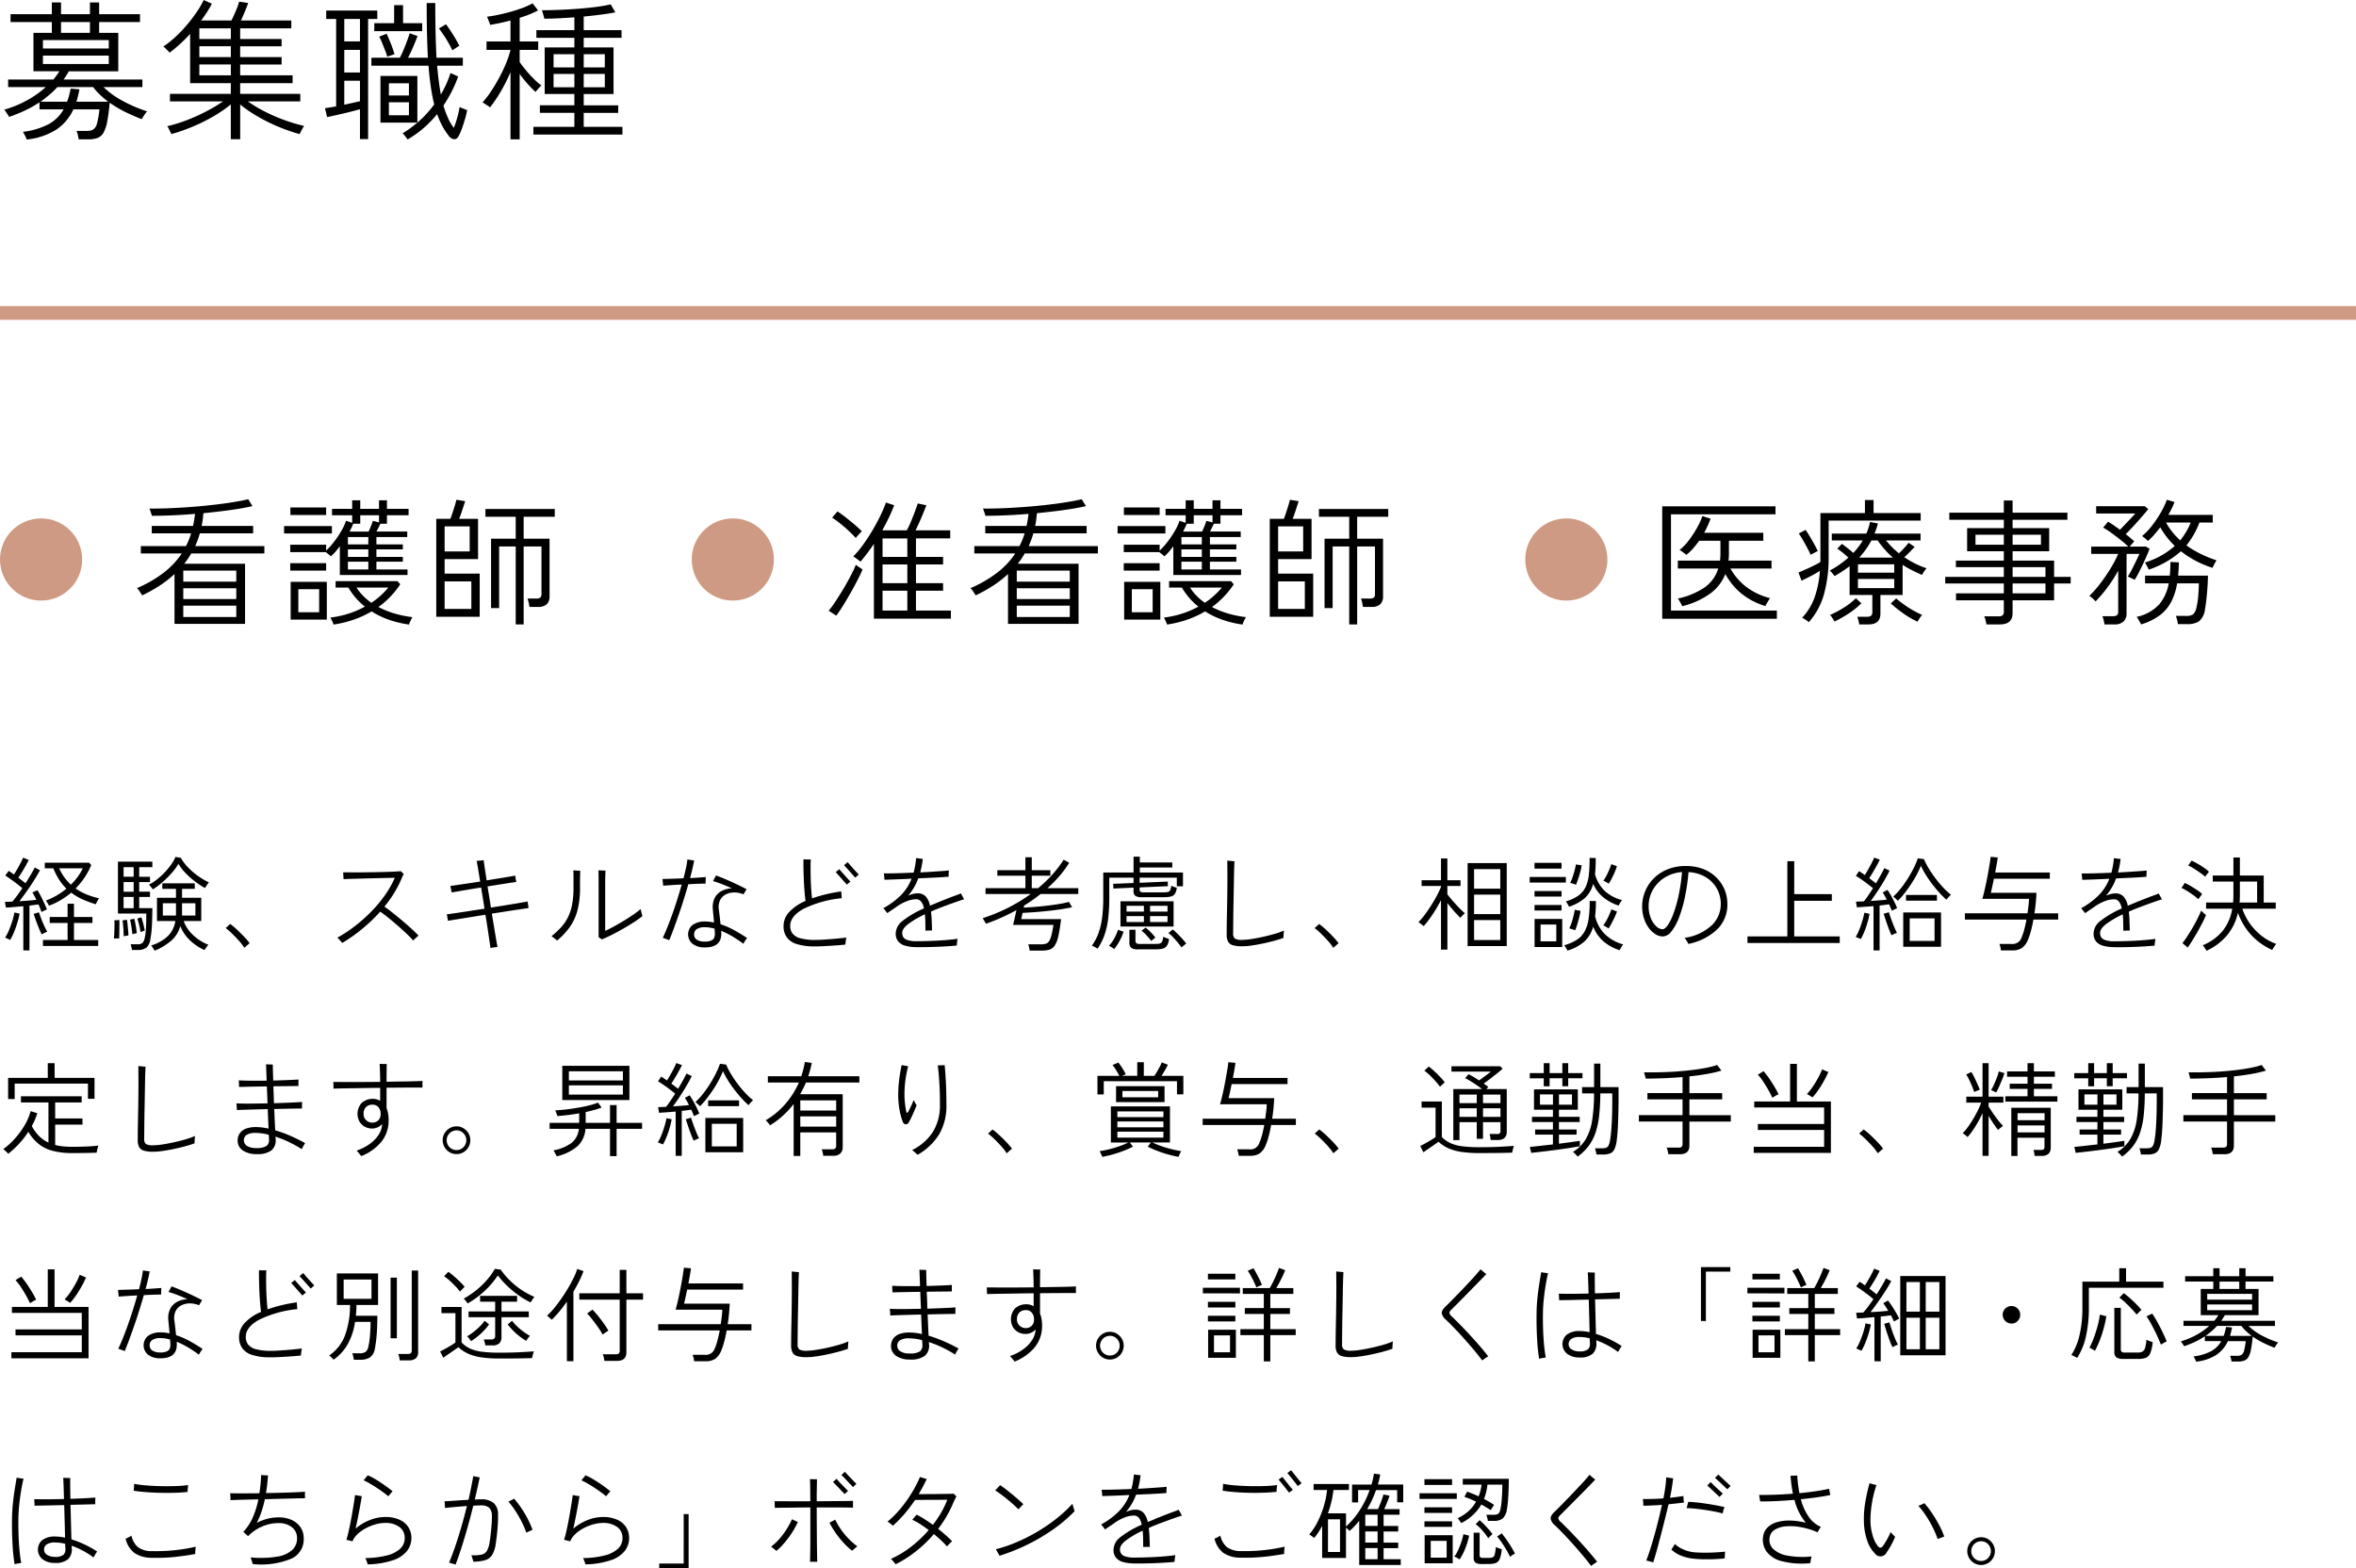 <svg xmlns="http://www.w3.org/2000/svg" width="344" height="228.975"><path d="M3.894 20.372a1.679 1.679 0 0 0-.132-.341q-.11-.231-.231-.462a2.637 2.637 0 0 0-.187-.319 10.661 10.661 0 0 0 3.784-1.133 5.561 5.561 0 0 0 2.156-2.145h-3.52v-1.034a15.689 15.689 0 0 1-2.145 1.21 22.791 22.791 0 0 1-2.3.924 1.338 1.338 0 0 0-.176-.319Q.99 16.522.836 16.3a2.54 2.54 0 0 0-.22-.286 15.735 15.735 0 0 0 3.223-1.307 14.656 14.656 0 0 0 2.849-1.991h-5.5v-1.1h6.6a10.19 10.19 0 0 0 .88-1.21H4.884V4.8h2.684V3.216H1.54V2.072h6.028V.356H8.91v1.716h4.224V.356h1.342v1.716h5.962v1.144h-5.962V4.8h2.794v5.61h-7.216q-.176.308-.363.6t-.407.605H20.79v1.1h-5.676a12.552 12.552 0 0 0 2.893 2.068 20.382 20.382 0 0 0 3.465 1.474 3.213 3.213 0 0 0-.242.308q-.176.242-.33.484a2.507 2.507 0 0 0-.2.352q-1.21-.462-2.42-1.056A16.462 16.462 0 0 1 16.016 15a27.538 27.538 0 0 1-.363 2.75 5.3 5.3 0 0 1-.539 1.621 1.725 1.725 0 0 1-.869.77 3.922 3.922 0 0 1-1.4.209h-1.361a4.423 4.423 0 0 0-.121-.638 3.873 3.873 0 0 0-.187-.594h1.474a1.809 1.809 0 0 0 .979-.218 1.536 1.536 0 0 0 .539-.891 12.875 12.875 0 0 0 .352-2.035h-3.806a7.144 7.144 0 0 1-2.431 2.913 9.962 9.962 0 0 1-4.389 1.485Zm2.024-5.522H9.79a7.381 7.381 0 0 0 .3-.913q.121-.473.231-1l1.276.11q-.088.484-.2.924t-.242.88H15.8a14.787 14.787 0 0 1-1.2-1.012 8.438 8.438 0 0 1-1-1.122H8.382a14.041 14.041 0 0 1-1.166 1.121q-.616.528-1.298 1.012Zm.352-5.5h9.614V8.118H6.27Zm0-2.266h9.614V5.852H6.27ZM8.91 4.8h4.224V3.216H8.91ZM33.7 20.328v-5.082a18.338 18.338 0 0 1-2.486 1.716 25.835 25.835 0 0 1-3.021 1.507 26.465 26.465 0 0 1-3.179 1.111 2.051 2.051 0 0 0-.143-.33q-.121-.242-.253-.5a1.553 1.553 0 0 0-.2-.319 22.131 22.131 0 0 0 2.871-.891 26.584 26.584 0 0 0 2.827-1.276 23.1 23.1 0 0 0 2.444-1.458h-7.744v-1.1H33.7v-1.562h-5.94V4.95q-.726.792-1.5 1.5a17.4 17.4 0 0 1-1.5 1.232 3.038 3.038 0 0 0-.253-.275l-.374-.374a1.046 1.046 0 0 0-.3-.231 13.154 13.154 0 0 0 1.683-1.32 19.971 19.971 0 0 0 1.683-1.738 21.558 21.558 0 0 0 1.474-1.914A12.809 12.809 0 0 0 29.744 0l1.188.55q-.286.55-.682 1.177t-.88 1.265h4.422q.286-.572.627-1.364a9.833 9.833 0 0 0 .5-1.386l1.32.2q-.22.616-.517 1.32t-.539 1.232h7.348v1.144h-7.463V5.7h6.05v1.056h-6.05V8.34h6.05v1.078h-6.05V11h7.656v1.144h-7.656v1.562h8.778v1.1H36.19a19.539 19.539 0 0 0 2.453 1.474 24.937 24.937 0 0 0 2.857 1.243 25.639 25.639 0 0 0 2.9.869 3.691 3.691 0 0 0-.209.341q-.143.253-.275.506t-.18.341a26.465 26.465 0 0 1-3.179-1.111 25.462 25.462 0 0 1-3-1.5 19.582 19.582 0 0 1-2.486-1.705v5.06ZM29.106 11h4.6V9.416h-4.6Zm0-2.662h4.6V6.754h-4.6Zm0-2.64h4.6V4.136h-4.6ZM59.51 20.372a2.024 2.024 0 0 0-.187-.275q-.143-.187-.3-.374a1.648 1.648 0 0 0-.239-.253q.572-.352 1.116-.748t1.04-.814h-5.39v-6.82h5.39v6.82a15.615 15.615 0 0 0 2.46-2.662q-.286-1.166-.495-2.574t-.341-3.08H54.23V8.426h4.158q.242-.462.528-1.133t.528-1.342q.242-.671.374-1.089l1.144.4q-.22.616-.616 1.54t-.77 1.628h2.9q-.088-1.716-.132-3.707T62.3.44h1.254q0 2.222.044 4.224t.132 3.762h3.85v1.166h-3.758q.11 1.166.242 2.222t.308 1.98a15.9 15.9 0 0 0 .792-1.529 15.567 15.567 0 0 0 .616-1.6l1.122.506a19.588 19.588 0 0 1-2.156 4.246 15.766 15.766 0 0 0 .671 1.826 6.755 6.755 0 0 0 .847 1.43 14.308 14.308 0 0 0 .5-1.5 13.861 13.861 0 0 0 .341-1.54q.088.044.33.143t.484.187q.242.088.286.11a10.318 10.318 0 0 1-.286 1.232q-.2.682-.429 1.342a8.849 8.849 0 0 1-.495 1.166q-.264.528-.682.517a1.069 1.069 0 0 1-.792-.5 9.826 9.826 0 0 1-.935-1.43 11.814 11.814 0 0 1-.759-1.738 16.347 16.347 0 0 1-1.963 2.027 15.7 15.7 0 0 1-2.354 1.683Zm-6.952-.066V15.95q-.616.176-1.507.4t-1.771.418q-.88.2-1.518.33l-.308-1.3q.308-.044.726-.11t.9-.154V2.774h-1.45V1.54h7.458v1.232h-1.342v17.534Zm2.09-15.752V3.388h2.9V.748h1.3v2.64h2.794v1.166Zm-4.378 6.028h2.288v-3.3H50.27Zm0-4.532h2.288V2.772H50.27Zm0 9.24q.616-.132 1.21-.264l1.078-.242v-2.992H50.27Zm6.512 1.54h2.926v-1.892h-2.926Zm0-2.882h2.926v-1.782h-2.926Zm9.262-6.6a14.852 14.852 0 0 0-.891-1.639 18.263 18.263 0 0 0-1.067-1.551l1.034-.616a23.972 23.972 0 0 1 1.958 3.146 1.793 1.793 0 0 0-.286.165l-.44.286q-.22.143-.308.209Zm-9.5.924a8.847 8.847 0 0 0-.3-.869q-.209-.539-.44-1.111a10.347 10.347 0 0 0-.429-.946l1.078-.418q.286.616.627 1.474a13.857 13.857 0 0 1 .52 1.518ZM77.88 19.646v-1.122h5.984v-2.046h-5.038v-1.1h5.038v-1.65H79.53v-6.8h4.334V5.52H78.32V4.4h5.544V2.53q-1.21.088-2.343.143t-2.057.055a1.572 1.572 0 0 0-.077-.374l-.154-.528a1.536 1.536 0 0 0-.121-.33q1.1 0 2.486-.055t2.827-.165q1.441-.11 2.684-.275a20.188 20.188 0 0 0 2.057-.363l.682 1.166q-.88.176-2.09.33t-2.53.286V4.4h5.522v1.122h-5.522V6.93h4.356v6.8h-4.356v1.65h5.038v1.1h-5.038v2.044h5.654v1.122Zm-3.344.7v-9.808a24.476 24.476 0 0 1-1.43 2.838 18.967 18.967 0 0 1-1.562 2.31 1.287 1.287 0 0 0-.308-.242q-.242-.154-.473-.308a1.338 1.338 0 0 0-.319-.176 12.348 12.348 0 0 0 1.21-1.56q.616-.924 1.2-1.991a21.729 21.729 0 0 0 1.023-2.134 13.415 13.415 0 0 0 .66-1.991h-3.5V6.05h3.5V2.992q-1.5.4-2.97.638a2.52 2.52 0 0 0-.121-.363l-.2-.506a2.149 2.149 0 0 0-.143-.319 22.376 22.376 0 0 0 2.321-.429 24.058 24.058 0 0 0 2.431-.7 12.291 12.291 0 0 0 1.914-.825l.792 1.034A15.262 15.262 0 0 1 75.878 2.6v3.454h2.706v1.232h-2.706v1.782q.352.506.913 1.188a16.443 16.443 0 0 0 1.177 1.287 9.441 9.441 0 0 0 1.078.935 1.9 1.9 0 0 0-.253.253l-.363.407q-.176.2-.242.286-.484-.44-1.122-1.144a16.315 16.315 0 0 1-1.188-1.48v9.55Zm10.692-7.608h3.08V10.8h-3.08Zm0-2.9h3.08V7.92h-3.08Zm-4.4 2.9h3.036V10.8h-3.036Zm0-2.9h3.036V7.92h-3.036Z"/><path fill="#ce9a83" d="M0 44.7h344v2H0z"/><path d="M7.155 132.255a2.131 2.131 0 0 0-.12-.233q-.09-.158-.187-.315a.8.8 0 0 0-.158-.2 10.136 10.136 0 0 0 1.61-.76 10.17 10.17 0 0 0 1.4-.983 7.525 7.525 0 0 1-1.057-1.3 10.238 10.238 0 0 1-.862-1.673H6.54v-.81h6.48l.3.345a10.4 10.4 0 0 1-1 1.852 10.748 10.748 0 0 1-1.28 1.557 7.9 7.9 0 0 0 1.628.885 11.84 11.84 0 0 0 1.792.555 1.322 1.322 0 0 0-.15.233q-.105.188-.2.375t-.127.262a15.878 15.878 0 0 1-1.965-.735 8.651 8.651 0 0 1-1.62-.96 11.02 11.02 0 0 1-3.243 1.905Zm-3.75 6.525v-6.45q-.72.06-1.4.12t-1.147.075l-.135-.84q.21 0 .488-.007t.592-.023q.3-.345.69-.863t.765-1.1q-.33-.285-.772-.622t-.893-.66q-.45-.323-.825-.562l.5-.675q.18.105.375.24t.39.285q.255-.375.517-.84t.488-.907q.225-.443.33-.712l.825.33q-.285.6-.705 1.313t-.818 1.278q.285.21.555.42t.5.405q.435-.69.8-1.312t.548-1l.765.405q-.345.66-.855 1.462t-1.075 1.6q-.563.795-1.073 1.455.66-.03 1.312-.083t1.163-.112q-.15-.315-.3-.592t-.285-.488l.735-.33a8.9 8.9 0 0 1 .495.855q.255.495.495 1.012t.405.953a1.9 1.9 0 0 0-.233.09q-.172.075-.337.158l-.225.112q-.09-.24-.2-.525t-.232-.57q-.288.025-.628.075l-.7.09v6.54Zm2.865-.645v-.87h3.6v-2.49H7.26v-.875h2.61v-1.93h.93v1.93h2.7v.87h-2.7v2.49h3.54v.87Zm4.08-8.955a8.331 8.331 0 0 0 1.74-2.385H8.64a7.733 7.733 0 0 0 .773 1.335 7.02 7.02 0 0 0 .937 1.05Zm-8.865 8.07-.217-.1q-.158-.08-.315-.15a.689.689 0 0 0-.218-.067 6.277 6.277 0 0 0 .563-1.08q.278-.66.5-1.358a9.228 9.228 0 0 0 .302-1.25l.765.165a13.162 13.162 0 0 1-.33 1.328q-.21.7-.48 1.357a8.291 8.291 0 0 1-.57 1.155Zm4.605-.81q-.2-.375-.42-.922t-.427-1.11q-.2-.562-.323-.953l.765-.24q.135.42.338.953t.435 1.028q.232.495.442.855a1.249 1.249 0 0 0-.247.1q-.173.083-.337.165a1.671 1.671 0 0 0-.226.124Zm16.485 2.385q-.03-.06-.135-.225l-.21-.33a.877.877 0 0 0-.165-.21 6.1 6.1 0 0 0 2.453-1.373 4.008 4.008 0 0 0 1.087-2.2H22.92V131.1h2.775v-1.305H23.7v-.81h4.74v.81h-1.86v1.305h2.805v3.39H26.82a5.232 5.232 0 0 0 1.4 2.078 6.882 6.882 0 0 0 2.2 1.387 2.447 2.447 0 0 0-.172.218q-.128.172-.24.337a2.462 2.462 0 0 0-.142.225 7.7 7.7 0 0 1-2.066-1.365 5.9 5.9 0 0 1-1.478-2.145 4.346 4.346 0 0 1-1.335 2.153 9.015 9.015 0 0 1-2.412 1.447Zm-3.3-.1q-.03-.18-.09-.443a2.294 2.294 0 0 0-.12-.4h.93a1.187 1.187 0 0 0 .818-.2 1.761 1.761 0 0 0 .337-.833 6.266 6.266 0 0 0 .135-.945q.045-.57.06-1.222t.015-1.283h-4.14v-7.579h5.025v.81h-1.92v1.4H21.9v.77h-1.575v1.41H21.9v.765h-1.575v1.635h1.92q0 1.23-.06 2.46a14.284 14.284 0 0 1-.225 2.055 2.117 2.117 0 0 1-.585 1.26 2.066 2.066 0 0 1-1.305.33Zm3.045-8.855a1.294 1.294 0 0 0-.15-.2q-.12-.142-.24-.292a1.238 1.238 0 0 0-.18-.2 6.748 6.748 0 0 0 1.11-.712 10.745 10.745 0 0 0 1.11-1 10.468 10.468 0 0 0 .975-1.155 5.751 5.751 0 0 0 .675-1.181l.78.135a6.928 6.928 0 0 0 1.072 1.41 10.334 10.334 0 0 0 1.462 1.252 9.977 9.977 0 0 0 1.575.923 2.353 2.353 0 0 0-.187.233q-.128.172-.24.352t-.142.24a11.441 11.441 0 0 1-1.477-.967 11.526 11.526 0 0 1-1.4-1.253 7.284 7.284 0 0 1-1.013-1.32 7.835 7.835 0 0 1-1.028 1.4 14.456 14.456 0 0 1-1.367 1.345 10.572 10.572 0 0 1-1.335.99Zm4.245 3.825h1.965v-1.8h-1.95v1.613a1.139 1.139 0 0 1-.015.187Zm-2.79 0h1.905a1.139 1.139 0 0 0 .015-.187v-1.613h-1.92Zm-5.73-1.08h1.47v-1.635h-1.47Zm0-2.4h1.47V128.8h-1.47Zm0-2.19h1.47v-1.395h-1.47Zm-1.41 9.03q.03-.315.052-.832t.03-1.035a7.177 7.177 0 0 0-.022-.8l.735-.045q.015.285.007.81l-.015 1.05q-.008.525-.023.825-.1 0-.382.007t-.382.02Zm1.425-.345q0-.285-.022-.743t-.068-.9q-.045-.443-.09-.668l.66-.09q.045.27.09.713t.083.877q.037.435.038.7-.03 0-.18.023l-.3.045q-.151.033-.211.043Zm1.26-.3q-.015-.3-.075-.7t-.127-.8a4.382 4.382 0 0 0-.142-.622l.63-.135q.075.255.15.66t.135.8q.06.4.09.653a1.223 1.223 0 0 0-.18.038q-.15.038-.3.068a1.061 1.061 0 0 0-.181.038Zm1.2-.315a10.017 10.017 0 0 0-.2-1.012 9.864 9.864 0 0 0-.278-.952l.6-.18q.09.24.188.6t.18.72q.083.36.128.615a.734.734 0 0 0-.165.053q-.135.052-.278.1a1.74 1.74 0 0 0-.175.056Zm15.15 2.305a6.4 6.4 0 0 0-.743-.983q-.488-.547-1.02-1.065a10.135 10.135 0 0 0-.953-.833l.66-.6a11.366 11.366 0 0 1 1.005.847q.555.518 1.057 1.05a9.362 9.362 0 0 1 .773.908Zm14.295-.7a1.772 1.772 0 0 0-.187-.233l-.292-.323a2.3 2.3 0 0 0-.225-.225 19.971 19.971 0 0 0 2.6-1.717 22.956 22.956 0 0 0 2.385-2.13 19.171 19.171 0 0 0 1.989-2.392 14.036 14.036 0 0 0 1.41-2.505q-.48.015-1.252.03t-1.665.037l-1.778.045q-.885.023-1.62.045t-1.17.052q0-.075-.015-.285t-.022-.427a2.2 2.2 0 0 0-.023-.292q.435 0 1.132.007t1.552 0q.855-.007 1.733-.022t1.683-.038q.81-.022 1.417-.053t.908-.06q.045.045.217.21t.217.21a2.244 2.244 0 0 0-.2.367q-.1.218-.187.443a17.131 17.131 0 0 1-2.442 3.946q.525.36 1.222.915t1.417 1.163q.72.607 1.342 1.177t1 .975q-.06.045-.232.2l-.338.308a1.952 1.952 0 0 0-.21.21 13.351 13.351 0 0 0-.945-.975q-.6-.57-1.312-1.193T56.685 134q-.675-.547-1.17-.878a24.363 24.363 0 0 1-2.588 2.483 23.462 23.462 0 0 1-2.962 2.095Zm21.645.735q-.045-.405-.158-1.14T71.2 135.6q-.142-.96-.322-2.025-1.08.165-2.115.337t-1.905.308q-.87.135-1.455.24a1.916 1.916 0 0 0-.038-.263q-.038-.2-.075-.412a1.242 1.242 0 0 0-.067-.27q.57-.075 1.44-.2t1.928-.292q1.057-.165 2.152-.33-.12-.795-.247-1.575l-.251-1.518q-.885.135-1.717.278l-1.5.255q-.667.113-1.072.188-.015-.06-.06-.262t-.082-.413a1.241 1.241 0 0 0-.068-.27l1.088-.158 1.53-.225 1.746-.263q-.18-1.11-.315-1.92t-.21-1.1q.09 0 .315-.023l.442-.045a2.646 2.646 0 0 0 .277-.038q.03.27.15 1.065l.285 1.89q.885-.15 1.7-.278t1.463-.24q.645-.112 1-.187.015.06.045.262t.068.4l.052.278q-.6.075-1.747.255t-2.452.39l.247 1.515q.127.78.247 1.575 1.155-.18 2.22-.353t1.89-.315l1.26-.218a2.568 2.568 0 0 0 .03.27l.06.412a2.29 2.29 0 0 1 .03.278q-.435.06-1.253.18t-1.882.285l-2.22.345q.18 1.065.338 2.025t.285 1.7q.127.743.2 1.148a2.613 2.613 0 0 0-.307.03l-.435.06-.283.059Zm16.275-1.26q-.06-.045-.248-.165l-.232-.15v-7.53q0-.885-.007-1.425t-.022-.81q.075 0 .3.007l.45.015q.225.007.285.007-.015.24-.03.69t-.016 1.516v6.6q.57-.255 1.29-.653t1.463-.847q.743-.45 1.38-.892a11.239 11.239 0 0 0 1.043-.8q.015.09.067.315t.113.442q.06.218.075.278a13.952 13.952 0 0 1-1.222.878q-.728.472-1.552.945t-1.635.885q-.812.409-1.502.694Zm-6.54.165a2.669 2.669 0 0 0-.225-.187l-.338-.262a1.776 1.776 0 0 0-.263-.18 12.014 12.014 0 0 0 1.411-1.311 6.552 6.552 0 0 0 1-1.463 7.062 7.062 0 0 0 .608-1.867 13.569 13.569 0 0 0 .2-2.505v-1.495q0-.7-.03-.975.1 0 .315.015l.42.03q.21.015.285.015-.015.24-.03.922t-.008 1.508a13 13 0 0 1-.375 3.352 7.536 7.536 0 0 1-1.118 2.43 10.648 10.648 0 0 1-1.852 1.973Zm21.585 1.005a2.844 2.844 0 0 1-1.8-.517 1.781 1.781 0 0 1 0-2.768 3.048 3.048 0 0 1 1.86-.495 5.325 5.325 0 0 1 .63.038 5.552 5.552 0 0 1 .63.112q-.03-.48-.082-.99t-.083-.9a3.041 3.041 0 0 1 .263-1.687 2.372 2.372 0 0 1 1.02-1.035 3.419 3.419 0 0 1 1.493-.382q-.735-.345-1.485-.63t-1.276-.436a1.955 1.955 0 0 0 .135-.233l.18-.345q.09-.172.12-.233.45.15 1.058.4t1.252.548q.645.293 1.215.57t.96.488q-.045.06-.143.217t-.187.307a1.781 1.781 0 0 0-.12.225 3.491 3.491 0 0 0-1.32-.278 2.7 2.7 0 0 0-1.23.262 1.9 1.9 0 0 0-.855.818 2.332 2.332 0 0 0-.21 1.387q.06.42.128 1.028l.127 1.148a11.4 11.4 0 0 1 2.01.878q.99.547 1.86 1.133l-.165.225a4.09 4.09 0 0 0-.225.345l-.15.27a17.147 17.147 0 0 0-1.522-1.028 12.257 12.257 0 0 0-1.717-.863v.075q.209 2.346-2.371 2.346Zm-5.22-1.05a1.618 1.618 0 0 0-.27-.112q-.195-.068-.39-.142a1.68 1.68 0 0 0-.285-.09q.315-.645.683-1.56t.743-1.972q.375-1.057.72-2.153t.63-2.1q-.81.03-1.537.082t-1.177.082q0-.075-.023-.285l-.045-.42a2.6 2.6 0 0 0-.037-.27l1.357-.038q.833-.022 1.717-.068.195-.72.353-1.455a12.86 12.86 0 0 0 .218-1.29q.075.015.277.045l.412.06.3.045q-.09.48-.247 1.17t-.353 1.395q.7-.03 1.313-.075l.982-.075q0 .06-.007.27t-.015.413q-.007.2-.007.278-.405 0-1.08.023t-1.44.068q-.3 1.05-.66 2.2t-.743 2.25q-.382 1.1-.735 2.063t-.654 1.661Zm5.19.2a2.171 2.171 0 0 0 1-.18.812.812 0 0 0 .42-.5 1.978 1.978 0 0 0 .045-.743l-.03-.465a5.149 5.149 0 0 0-1.38-.21 2.164 2.164 0 0 0-1.215.27.9.9 0 0 0-.39.8.872.872 0 0 0 .4.758 2 2 0 0 0 1.15.265Zm16.11.7a8.57 8.57 0 0 1-2.692-.345 2.76 2.76 0 0 1-1.463-1.012 2.79 2.79 0 0 1-.45-1.6 3.007 3.007 0 0 1 .84-2.078 6.947 6.947 0 0 1 2.37-1.6q-.075-.57-.143-1.372t-.105-1.68q-.038-.878-.052-1.68t0-1.342q.09 0 .323.007t.457.007h.285q-.03.51-.03 1.252t.022 1.56q.022.818.075 1.575t.113 1.3a22.569 22.569 0 0 1 4.275-1.02q0 .075.015.285l.03.42a2.748 2.748 0 0 0 .03.285 16.3 16.3 0 0 0-5.58 1.553q-1.95 1.073-1.95 2.5a1.8 1.8 0 0 0 .345 1.117 2.133 2.133 0 0 0 1.162.69 8.468 8.468 0 0 0 2.228.233q.435 0 1.042-.037t1.268-.09q.66-.052 1.23-.113t.915-.1l-.052.308q-.037.218-.06.427-.022.21-.022.285-.36.045-.915.09t-1.185.082q-.63.037-1.238.068t-1.088.03Zm5.85-10.035q-.1-.135-.322-.382t-.48-.54q-.262-.292-.488-.54t-.33-.352l.525-.45q.12.135.337.39t.473.54q.255.285.48.525t.33.36Zm-1.215 1.02q-.1-.135-.33-.382t-.48-.54-.48-.54-.33-.367l.525-.435q.1.135.323.383t.472.532q.255.285.48.533t.345.367Zm9.885 9.12a5.944 5.944 0 0 1-1.342-.2 2.09 2.09 0 0 1-1.012-.6 1.751 1.751 0 0 1-.39-1.223 2.391 2.391 0 0 1 1.02-1.823 14.5 14.5 0 0 1 3.105-1.807q-.285-1.335-1.125-1.335a3.8 3.8 0 0 0-1.365.278 6.822 6.822 0 0 0-1.365.713q-.285.21-.7.487t-.8.548q-.045-.06-.165-.21t-.24-.307a1.168 1.168 0 0 0-.18-.2 11.314 11.314 0 0 0 2.6-1.928 7.041 7.041 0 0 0 1.529-2.383q-1.2.06-2.273.1t-1.687.052q0-.06-.015-.255t-.037-.4q-.022-.2-.038-.278.675.015 1.852-.015t2.5-.09a13.118 13.118 0 0 0 .36-2.115 2.1 2.1 0 0 1 .285.03q.2.03.4.053t.292.022q-.06.525-.158 1.02t-.217.96q.9-.045 1.717-.1t1.463-.1q.645-.045 1-.09 0 .06-.015.255t-.015.39v.27q-.39.03-1.08.075t-1.56.083q-.87.037-1.8.082a7.95 7.95 0 0 1-1.47 2.52 4.715 4.715 0 0 1 .69-.24 2.668 2.668 0 0 1 .675-.09 1.576 1.576 0 0 1 1.178.435 2.8 2.8 0 0 1 .637 1.365q.525-.21 1.087-.45t1.193-.48q.75-.3 1.372-.525t.863-.33a2.125 2.125 0 0 1 .143.248q.1.188.2.368t.135.24q-.24.06-.652.2t-.878.307q-.465.165-.87.315-.66.24-1.275.48t-1.17.495q.075.555.105 1.245t.045 1.515h-.282q-.2 0-.4.008t-.277.007q0-.705-.015-1.305t-.06-1.08a13.66 13.66 0 0 0-2.43 1.418q-.885.682-.885 1.3a1.2 1.2 0 0 0 .15.608 1.043 1.043 0 0 0 .57.42 4.009 4.009 0 0 0 1.2.188q.48 0 1.275-.015t1.71-.06q.915-.045 1.762-.12t1.418-.165q-.015.09-.045.3t-.053.413q-.022.2-.023.278-.615.06-1.447.112t-1.725.083q-.892.03-1.68.038t-1.315-.005Zm16.815.51q-.03-.18-.09-.465a3.457 3.457 0 0 0-.12-.45h1.875a2.3 2.3 0 0 0 .7-.09.89.89 0 0 0 .465-.368 2.869 2.869 0 0 0 .338-.847q.15-.57.3-1.53h-5.9q.06-.18.143-.555t.18-.81q.1-.435.173-.8-1.05.585-2.167 1.087t-2.288.908a1.3 1.3 0 0 0-.135-.255l-.2-.33q-.1-.165-.143-.225a25.581 25.581 0 0 0 3.824-1.58 24.559 24.559 0 0 0 3.2-1.958h-6.6v-.852h5.82v-1.815h-4.1v-.81h4.1v-1.89h.93v1.89h2.715v.81h-2.715v1.815h.93a18.529 18.529 0 0 0 2.13-2.048 17.7 17.7 0 0 0 1.605-2.108l.795.45a14.233 14.233 0 0 1-1.4 1.92 19.112 19.112 0 0 1-1.77 1.786h4.5v.855h-5.5a23.17 23.17 0 0 1-2.415 1.695.949.949 0 0 0-.022.142 1.5 1.5 0 0 1-.023.158q.795-.045 1.717-.12t1.838-.187q.915-.112 1.71-.247a13.618 13.618 0 0 0 1.33-.286l.465.78q-.825.18-2.033.352t-2.565.292q-1.357.12-2.632.18-.06.285-.113.525t-.083.39h5.82q-.2 1.53-.4 2.452a4.22 4.22 0 0 1-.518 1.38 1.472 1.472 0 0 1-.758.607 3.546 3.546 0 0 1-1.11.15Zm9.915-.285a2.287 2.287 0 0 0-.24-.142q-.18-.1-.353-.187a1.114 1.114 0 0 0-.247-.105 7.439 7.439 0 0 0 .938-1.74 10.3 10.3 0 0 0 .548-2.25 22.23 22.23 0 0 0 .18-3.03v-3.661h4.425v-2.31h.915v.84h4.74v.735h-4.74v.735h6.3v2.01h-.9v-1.26h-5.43v.75l4.1-.18.03.675-4.125.18v.315a.37.37 0 0 0 .12.315.8.8 0 0 0 .45.09h2.805a3.747 3.747 0 0 0 .735-.052.483.483 0 0 0 .345-.255 2.16 2.16 0 0 0 .165-.668 2.153 2.153 0 0 0 .4.18q.225.075.4.12a2.026 2.026 0 0 1-.285.9.968.968 0 0 1-.6.39 4.688 4.688 0 0 1-1.02.09h-3.195a1.68 1.68 0 0 1-.952-.195.846.846 0 0 1-.263-.72v-.48l-2.94.135-.03-.69 2.97-.12v-.78h-3.54v2.91a25 25 0 0 1-.173 3.143 11.178 11.178 0 0 1-.548 2.378 8.619 8.619 0 0 1-.985 1.934Zm3.34-3.225v-3.69h7.755v3.69Zm2.535 3.33a1.535 1.535 0 0 1-.96-.225.947.947 0 0 1-.27-.765v-1.875h.885v1.605a.467.467 0 0 0 .12.345.639.639 0 0 0 .45.12h2.325a3.312 3.312 0 0 0 .607-.045.542.542 0 0 0 .367-.263 1.786 1.786 0 0 0 .18-.743 2.552 2.552 0 0 0 .428.18q.232.075.412.15a2.028 2.028 0 0 1-.292.975 1.087 1.087 0 0 1-.637.435 4 4 0 0 1-.99.1Zm-3.45-.045a1.49 1.49 0 0 0-.21-.15l-.33-.21a1.012 1.012 0 0 0-.225-.12 4.98 4.98 0 0 0 .787-1.1 6.887 6.887 0 0 0 .533-1.238l.81.285a6.939 6.939 0 0 1-.57 1.327 8.419 8.419 0 0 1-.79 1.206Zm9.825-.24q-.225-.33-.555-.728t-.683-.765a5.883 5.883 0 0 0-.667-.608l.63-.525a9.033 9.033 0 0 1 .69.63q.375.375.72.757a7.3 7.3 0 0 1 .555.683 1.294 1.294 0 0 0-.2.15q-.143.12-.285.233a2.528 2.528 0 0 0-.2.173Zm-4.59-3.705h2.55v-.87h-2.55Zm-3.435 0h2.535v-.87h-2.53Zm3.435-1.53h2.55v-.84h-2.55Zm-3.435 0h2.535v-.84h-2.53Zm3.6 4.29a7.351 7.351 0 0 0-.652-.788 6.777 6.777 0 0 0-.757-.713l.6-.45a7.961 7.961 0 0 1 .773.712 7.4 7.4 0 0 1 .652.757.811.811 0 0 0-.18.128l-.262.218q-.124.106-.169.136Zm13.26.78a4.681 4.681 0 0 1-1.327-.15 1.14 1.14 0 0 1-.7-.525 2.131 2.131 0 0 1-.21-1.035q0-.435.008-1.23t.03-1.77q.022-.975.037-1.965t.023-1.83q.008-.84.008-1.35 0-1-.008-1.665t-.008-1q.075.015.3.037l.45.045q.225.023.3.023-.015.225-.037.825t-.038 1.448q-.015.848-.03 1.823t-.038 1.965q-.022.99-.03 1.882t-.015 1.56q-.007.668-.007 1a.943.943 0 0 0 .255.788 2.044 2.044 0 0 0 1.08.188 9.086 9.086 0 0 0 1.253-.112q.772-.113 1.665-.308t1.732-.435a10.725 10.725 0 0 0 1.44-.51q-.015.075-.038.307t-.03.465q-.008.232-.008.307-.615.225-1.432.442t-1.687.4q-.87.18-1.643.285a9.918 9.918 0 0 1-1.29.095Zm13.32.225a6.4 6.4 0 0 0-.742-.983q-.487-.547-1.02-1.065a10.135 10.135 0 0 0-.952-.833l.66-.6a11.367 11.367 0 0 1 1.005.847q.555.518 1.057 1.05a9.36 9.36 0 0 1 .772.908Zm19.62-.255v-12.12H220v12.12Zm-3.885.51v-7.215a21.658 21.658 0 0 1-1.223 2.078 15.426 15.426 0 0 1-1.3 1.717 2.667 2.667 0 0 0-.225-.187l-.323-.248a1.186 1.186 0 0 0-.232-.15 7.667 7.667 0 0 0 .9-1.035q.48-.645.953-1.388t.855-1.462a12.116 12.116 0 0 0 .592-1.26v-.135h-2.827v-.84h2.83v-3.18h.93v3.18h1.92v.84h-1.92v1.215q.225.3.563.7t.705.8q.368.405.713.743t.57.517a2.332 2.332 0 0 0-.2.188q-.143.143-.277.285a1.1 1.1 0 0 0-.165.2q-.39-.36-.922-.96t-.983-1.2v6.8Zm4.83-1.395h3.825v-2.91h-3.825Zm0-3.78h3.825v-2.85h-3.825Zm0-3.72h3.825v-2.85h-3.825Zm8.835 8.52v-4.095h4.035v4.095Zm4.785.525a.909.909 0 0 0-.105-.233q-.09-.158-.195-.323a1.451 1.451 0 0 0-.165-.225 6.766 6.766 0 0 0 1.838-.788 3.4 3.4 0 0 0 1.14-1.215 5.549 5.549 0 0 0 .585-1.83 16.124 16.124 0 0 0 .158-2.632l.915.015q0 .615-.03 1.163t-.09 1.028a5.425 5.425 0 0 0 1.462 2.677 6.28 6.28 0 0 0 2.647 1.462.939.939 0 0 0-.172.225q-.112.18-.218.36t-.15.255a6.767 6.767 0 0 1-2.43-1.358 5.913 5.913 0 0 1-1.425-2.077 4.566 4.566 0 0 1-1.305 2.2 6.7 6.7 0 0 1-2.455 1.296Zm.24-6.405a2.579 2.579 0 0 0-.12-.24q-.09-.165-.187-.323a1.3 1.3 0 0 0-.158-.218 6.163 6.163 0 0 0 1.8-.817 3.286 3.286 0 0 0 1.057-1.215 5.385 5.385 0 0 0 .5-1.785 19.811 19.811 0 0 0 .112-2.528l.9.015q0 .675-.023 1.26t-.083 1.11a5.414 5.414 0 0 0 1.38 2.393 5.826 5.826 0 0 0 2.565 1.372q-.045.06-.158.225t-.21.337l-.143.247a7.339 7.339 0 0 1-2.243-1.222 5.294 5.294 0 0 1-1.459-1.956 4.3 4.3 0 0 1-1.215 2.078 6.7 6.7 0 0 1-2.31 1.262Zm-4.15 5.055h2.295V135h-2.295Zm-1.59-8.58v-.825h5.28v.825Zm.705-2.04V126H228v.84Zm0 6.12v-.81H228v.81Zm0-2.04v-.81H228v.81Zm5.94 4.92q-.075-.03-.255-.09t-.36-.113q-.18-.052-.255-.068a5.613 5.613 0 0 0 .353-.863q.157-.487.277-.983a7.606 7.606 0 0 0 .165-.87l.855.15a7.326 7.326 0 0 1-.173.885q-.128.51-.285 1.028t-.322.924Zm.12-6.645q-.075-.03-.255-.09l-.352-.12a.881.881 0 0 0-.247-.06 6.145 6.145 0 0 0 .36-.863q.165-.487.292-.975t.188-.863l.84.135a6.616 6.616 0 0 1-.18.885q-.135.51-.308 1.027t-.338.924Zm4.785-.15a1.217 1.217 0 0 0-.217-.142q-.173-.1-.338-.187a1.007 1.007 0 0 0-.24-.1 7.434 7.434 0 0 0 .675-1.2 12.643 12.643 0 0 0 .495-1.23l.81.3a9.347 9.347 0 0 1-.5 1.275 13.852 13.852 0 0 1-.685 1.284Zm-.03 6.54a1.262 1.262 0 0 0-.21-.142l-.33-.2a.921.921 0 0 0-.24-.113 6.768 6.768 0 0 0 .69-1.148 12.694 12.694 0 0 0 .51-1.193l.81.315a11.658 11.658 0 0 1-.54 1.23q-.345.696-.69 1.251Zm11.655 2.25a2.245 2.245 0 0 0-.142-.263q-.112-.187-.233-.375a1.1 1.1 0 0 0-.195-.247 7.344 7.344 0 0 0 3.975-1.83 4.282 4.282 0 0 0 1.32-3.1 4.581 4.581 0 0 0-.562-2.25 4.528 4.528 0 0 0-1.613-1.672 5.34 5.34 0 0 0-2.535-.743 29.86 29.86 0 0 1-.525 3.638 19.276 19.276 0 0 1-.863 2.992 7.41 7.41 0 0 1-1.11 2.025 1.677 1.677 0 0 1-1.253.735 2.056 2.056 0 0 1-1.08-.33 3.455 3.455 0 0 1-.975-.922 4.906 4.906 0 0 1-.7-1.4 5.662 5.662 0 0 1-.263-1.755 5.788 5.788 0 0 1 1.658-4.035 6.05 6.05 0 0 1 2-1.342 6.942 6.942 0 0 1 2.73-.5 6.863 6.863 0 0 1 2.543.443 5.6 5.6 0 0 1 1.9 1.222 5.371 5.371 0 0 1 1.2 1.778 5.5 5.5 0 0 1 .413 2.123 5.065 5.065 0 0 1-1.433 3.63 8.555 8.555 0 0 1-4.257 2.178Zm-3.78-2.145q.345 0 .765-.592a7.619 7.619 0 0 0 .833-1.7 19.714 19.714 0 0 0 .75-2.632 26.759 26.759 0 0 0 .5-3.42 5.454 5.454 0 0 0-2.58.833 5.046 5.046 0 0 0-1.695 1.792 4.74 4.74 0 0 0-.6 2.34 4.522 4.522 0 0 0 .315 1.748 3.329 3.329 0 0 0 .787 1.193 1.39 1.39 0 0 0 .925.438Zm12.405 2.01v-.96h5.82v-10.98h1.005v4.8h5.49v.975h-5.49v5.205h6.645v.96Zm22.74.555v-5.01h5.52v5.01Zm-4.335.525v-6.465q-.675.06-1.32.1l-1.11.075-.135-.825q.45-.015 1.155-.045.285-.345.63-.855t.705-1.065q-.345-.285-.78-.615t-.885-.645q-.45-.315-.84-.54l.465-.69q.195.12.412.263t.428.307q.24-.375.517-.863t.51-.945a7.327 7.327 0 0 0 .337-.742l.825.3q-.285.6-.72 1.358t-.825 1.343l.51.39q.255.2.48.36.39-.66.72-1.253t.495-.967l.765.375q-.315.66-.78 1.448t-.975 1.56q-.51.773-.99 1.418l1.253-.09q.623-.045 1.087-.1-.15-.3-.3-.57a5.032 5.032 0 0 0-.3-.48l.705-.375a11.9 11.9 0 0 1 .765 1.29q.39.75.645 1.365l-.225.113-.33.165-.225.113q-.075-.21-.18-.457t-.225-.488q-.285.045-.637.09t-.742.09v6.552Zm5.28-1.38h3.63v-3.3h-3.63Zm-1.725-5.865a1.58 1.58 0 0 0-.187-.188l-.285-.255q-.143-.128-.2-.173a9.277 9.277 0 0 0 1.087-1.17 16.036 16.036 0 0 0 1.035-1.47q.487-.78.87-1.545a10.8 10.8 0 0 0 .592-1.4l.9.12a10.143 10.143 0 0 0 .72 1.4 16.678 16.678 0 0 0 1.005 1.47 16.168 16.168 0 0 0 1.133 1.335 9.467 9.467 0 0 0 1.087 1 1.31 1.31 0 0 0-.225.2q-.15.158-.277.307t-.172.21a13.166 13.166 0 0 1-1.058-1.057q-.547-.607-1.065-1.29a16.435 16.435 0 0 1-.93-1.358 10.455 10.455 0 0 1-.667-1.26 12.53 12.53 0 0 1-.57 1.23q-.36.69-.825 1.4t-.967 1.357a10.877 10.877 0 0 1-1.001 1.137Zm1.185-.015v-.84h4.515v.84Zm-6.585 5.6q-.06-.03-.217-.09t-.323-.128a2.058 2.058 0 0 0-.225-.083 6.219 6.219 0 0 0 .518-1.035q.248-.615.45-1.283a11.814 11.814 0 0 0 .308-1.222l.75.165a12.931 12.931 0 0 1-.51 1.935 11.066 11.066 0 0 1-.751 1.736Zm4.47-.555q-.18-.375-.4-.953t-.42-1.177q-.2-.6-.323-1.005l.765-.225q.12.42.323.983t.427 1.11q.225.548.42.922a1.9 1.9 0 0 0-.232.09q-.173.075-.337.15t-.223.1Zm15.975 2.22a3.1 3.1 0 0 0-.09-.5 3.746 3.746 0 0 0-.135-.45h1.74a1.367 1.367 0 0 0 1.5-.945 7.432 7.432 0 0 0 .39-1.148q.18-.682.33-1.462h-8.99v-.915h9.135q.075-.555.143-1.1t.082-1.013h-6.82q.105-.33.247-.922t.293-1.305q.15-.712.285-1.455t.24-1.387q.105-.645.15-1.065l1.035.09q-.045.39-.15.975t-.225 1.23h7.98v.9h-8.16q-.135.645-.255 1.2t-.195.855h6.66q-.03.675-.1 1.448t-.2 1.553h3.465v.915h-3.615q-.15.87-.353 1.628a9.664 9.664 0 0 1-.413 1.252 2.826 2.826 0 0 1-.878 1.245 2.461 2.461 0 0 1-1.462.375Zm16.275-.48a5.944 5.944 0 0 1-1.342-.2 2.09 2.09 0 0 1-1.012-.6 1.751 1.751 0 0 1-.39-1.223 2.391 2.391 0 0 1 1.02-1.823 14.5 14.5 0 0 1 3.1-1.807q-.285-1.335-1.125-1.335a3.8 3.8 0 0 0-1.365.278 6.821 6.821 0 0 0-1.365.713q-.285.21-.7.487t-.8.548q-.045-.06-.165-.21t-.24-.307a1.168 1.168 0 0 0-.18-.2 11.314 11.314 0 0 0 2.6-1.928 7.041 7.041 0 0 0 1.522-2.377q-1.2.06-2.272.1t-1.687.052q0-.06-.015-.255t-.038-.4q-.023-.2-.038-.278.675.015 1.853-.015t2.5-.09a13.113 13.113 0 0 0 .36-2.115 2.105 2.105 0 0 1 .285.03q.2.03.4.053t.293.022q-.06.525-.158 1.02t-.217.96q.9-.045 1.717-.1t1.462-.1q.645-.045 1.005-.09 0 .06-.015.255t-.015.39v.27q-.39.03-1.08.075t-1.56.083q-.87.037-1.8.082a7.95 7.95 0 0 1-1.47 2.52 4.715 4.715 0 0 1 .69-.24 2.668 2.668 0 0 1 .675-.09 1.576 1.576 0 0 1 1.177.435 2.8 2.8 0 0 1 .637 1.365q.525-.21 1.088-.45t1.192-.48q.75-.3 1.373-.525t.862-.33a2.121 2.121 0 0 1 .142.248q.1.188.2.368t.135.24q-.24.06-.653.2t-.877.307q-.465.165-.87.315-.66.24-1.275.48t-1.17.495q.075.555.1 1.245t.045 1.515h-.269q-.2 0-.4.008t-.277.007q0-.705-.015-1.305t-.06-1.08a13.66 13.66 0 0 0-2.43 1.418q-.885.682-.885 1.3a1.2 1.2 0 0 0 .15.608 1.043 1.043 0 0 0 .57.42 4.009 4.009 0 0 0 1.2.188q.48 0 1.275-.015t1.71-.06q.915-.045 1.763-.12t1.417-.165q-.015.09-.045.3t-.053.413q-.022.2-.022.278-.615.06-1.448.112t-1.725.083q-.893.03-1.68.038t-1.315-.016Zm13.74.54a1.708 1.708 0 0 0-.135-.24q-.105-.165-.225-.337a1.178 1.178 0 0 0-.2-.233 7.288 7.288 0 0 0 2.9-2.078 6.971 6.971 0 0 0 1.418-3.262h-3.818v-.9h3.945q.045-.54.045-1.11v-1.955h-3.015v-.885h3.015v-2.625h.945v2.625h3.48v3.945h1.755v.9h-4.88a8.423 8.423 0 0 0 1.163 2.25 8.544 8.544 0 0 0 1.714 1.76 7.457 7.457 0 0 0 2.078 1.132 1.971 1.971 0 0 0-.187.247q-.127.188-.247.375a1.935 1.935 0 0 0-.15.263 9.42 9.42 0 0 1-3.112-2.228 9.715 9.715 0 0 1-1.9-3.2 7.777 7.777 0 0 1-1.635 3.345 8.713 8.713 0 0 1-2.954 2.206Zm4.83-7.055h2.565v-3.06h-2.52v1.95q0 .57-.045 1.11Zm-7.575 6.57-.765-.645q.315-.39.712-1t.8-1.3q.4-.69.72-1.342t.5-1.1l.188.188q.143.143.3.278t.217.18q-.15.39-.473 1.028t-.72 1.342q-.4.705-.795 1.342t-.684 1.029Zm1.56-7.05a7.709 7.709 0 0 0-.72-.585q-.45-.33-.923-.622a6.63 6.63 0 0 0-.818-.443l.48-.735q.39.18.862.457t.923.578a4.917 4.917 0 0 1 .75.6 2.188 2.188 0 0 0-.165.21q-.12.165-.24.323a1.756 1.756 0 0 0-.149.217Zm.99-3.285a6.713 6.713 0 0 0-.728-.578q-.457-.323-.93-.622a6.175 6.175 0 0 0-.818-.45l.495-.7a9.589 9.589 0 0 1 .863.443q.487.278.938.585a5.162 5.162 0 0 1 .735.593q-.03.045-.158.2t-.247.315a1.75 1.75 0 0 0-.15.214ZM1.2 168.48a1.238 1.238 0 0 0-.2-.217q-.145-.143-.3-.285a.969.969 0 0 0-.235-.178 9.789 9.789 0 0 0 1.7-1.53 12.19 12.19 0 0 0 1.435-1.96 7.957 7.957 0 0 0 .87-2.055l.975.3a9.256 9.256 0 0 1-.8 1.875 6.031 6.031 0 0 0 1.065 1.463 4.895 4.895 0 0 0 1.365.952v-5.865H3.06v-.9h8.865v.9h-3.87v2.34h3.99v.9h-3.99v2.97a7.129 7.129 0 0 0 1.185.21q.63.06 1.335.06.915 0 1.942-.037t1.838-.142l-.075.285q-.06.225-.113.45a1.678 1.678 0 0 0-.052.3q-.66.03-1.6.045t-1.935.015a11.042 11.042 0 0 1-2.925-.337A5.517 5.517 0 0 1 5.6 167.01a6.42 6.42 0 0 1-1.46-1.74 12.718 12.718 0 0 1-1.365 1.755A13.244 13.244 0 0 1 1.2 168.48Zm-.015-7.995v-3.09h5.79v-2.145h1v2.145H13.8v3.06h-.96v-2.22H2.145v2.25Zm21.165 7.695a4.682 4.682 0 0 1-1.328-.15 1.14 1.14 0 0 1-.7-.525 2.131 2.131 0 0 1-.21-1.035q0-.435.007-1.23t.03-1.77q.022-.975.037-1.965t.023-1.83q.007-.84.007-1.35 0-1-.007-1.665t-.007-1q.075.015.3.037l.45.045q.225.023.3.022-.015.225-.038.825t-.038 1.448q-.015.847-.03 1.822t-.038 1.965q-.022.99-.03 1.882t-.015 1.56q-.007.667-.007 1a.943.943 0 0 0 .255.787 2.044 2.044 0 0 0 1.08.188 9.086 9.086 0 0 0 1.252-.112q.773-.113 1.665-.307t1.733-.435a10.724 10.724 0 0 0 1.44-.51q-.015.075-.038.308t-.03.465q-.007.232-.007.307-.615.225-1.432.443t-1.687.4q-.87.18-1.643.285a9.919 9.919 0 0 1-1.294.095Zm15.15.345a3.451 3.451 0 0 1-2.062-.54 1.722 1.722 0 0 1-.743-1.47 1.952 1.952 0 0 1 .112-.63 1.731 1.731 0 0 1 .4-.63 2.043 2.043 0 0 1 .818-.487 4.149 4.149 0 0 1 1.357-.187 8.024 8.024 0 0 1 1.83.225q-.03-.615-.06-1.342t-.06-1.507q-1.335.03-2.557.067t-1.958.068a1.22 1.22 0 0 0 0-.278l-.03-.412a2.748 2.748 0 0 0-.03-.285q.48.03 1.193.037t1.583-.007l1.77-.03-.1-2.475q-1.185.015-2.272.038l-1.792.037q0-.075-.007-.285t-.015-.412a1.643 1.643 0 0 0-.022-.263q.735.045 1.822.052t2.257-.007l-.053-1.485q-.023-.63-.037-.9.09 0 .292.007l.413.015q.21.008.285.007 0 .285.015.908t.045 1.432q1.095-.03 2.07-.068t1.62-.083q0 .06-.007.27t0 .413q.007.2.007.262-.6.015-1.583.023t-2.092.022q.03.585.052 1.215t.037 1.26q1.26-.045 2.37-.09t1.74-.1q0 .075-.007.277t-.007.405v.278q-.615 0-1.71.022t-2.34.052q.03.87.068 1.68t.067 1.425a18.969 18.969 0 0 1 2.257.825q1.133.5 2.123 1.05-.045.06-.157.24t-.21.368a2.181 2.181 0 0 0-.127.278 16.9 16.9 0 0 0-1.815-1.013 15.739 15.739 0 0 0-2.025-.817 1.291 1.291 0 0 0 .007.142 1.157 1.157 0 0 1 .007.127 1.943 1.943 0 0 1-.592 1.725 3.328 3.328 0 0 1-2.147.551Zm-.075-.885a2.578 2.578 0 0 0 1.493-.307 1.106 1.106 0 0 0 .353-1.013q0-.12-.007-.27t-.023-.345a7.3 7.3 0 0 0-1.89-.27 2.442 2.442 0 0 0-1.327.278.894.894 0 0 0-.412.787.969.969 0 0 0 .442.825 2.388 2.388 0 0 0 1.371.315Zm15.315 1.185a2.393 2.393 0 0 0-.18-.24l-.278-.337a1.768 1.768 0 0 0-.217-.233 7.123 7.123 0 0 0 1.958-1 5.01 5.01 0 0 0 1.282-1.35 3.084 3.084 0 0 0 .495-1.535 1.941 1.941 0 0 1-1.47.66 2.183 2.183 0 0 1-1.065-.263 2.038 2.038 0 0 1-.773-.743 2.378 2.378 0 0 1 .315-2.73A2.429 2.429 0 0 1 55 160.53a2.282 2.282 0 0 1 .51.21v-1.89q-1.29.015-2.558.037t-2.37.037q-1.1.015-1.882.045 0-.09-.007-.292l-.015-.405a2.07 2.07 0 0 0-.022-.278q.735 0 1.83.007t2.392 0q1.3-.007 2.633-.022 0-.48-.015-.99t-.03-.945q-.015-.435-.03-.69.09 0 .307.007t.435.007h.293q-.015.375-.022 1.125t-.008 1.47q1.62-.03 3.03-.052t2.22-.068q0 .075-.007.278t0 .4q.007.2.007.285-.8 0-2.205.007t-3.045.022v2.985a3.979 3.979 0 0 1 .255.99 6.031 6.031 0 0 1 .03 1.215 4.807 4.807 0 0 1-1.106 2.775 7.315 7.315 0 0 1-2.88 2.025Zm1.635-4.89a1.236 1.236 0 0 0 .84-.315 1.249 1.249 0 0 0 .36-.99 1.391 1.391 0 0 0-.322-.952 1.073 1.073 0 0 0-.847-.368 1.267 1.267 0 0 0-.983.368 1.353 1.353 0 0 0-.337.952 1.215 1.215 0 0 0 .39.96 1.318 1.318 0 0 0 .899.345Zm12.285 4.59a1.955 1.955 0 0 1-1.012-.27 2.07 2.07 0 0 1-.735-.735 2.023 2.023 0 0 1-.007-2.033 2.07 2.07 0 0 1 .735-.735 1.954 1.954 0 0 1 1.02-.278 1.915 1.915 0 0 1 1.013.278 2.09 2.09 0 0 1 .728.735 1.955 1.955 0 0 1 .27 1.013 2.026 2.026 0 0 1-1 1.755 1.955 1.955 0 0 1-1.012.27Zm0-.585a1.352 1.352 0 0 0 1.013-.428 1.449 1.449 0 0 0 0-2.025 1.352 1.352 0 0 0-1.013-.427 1.44 1.44 0 1 0 0 2.88Zm15.44-7.305v-5h9.8v5Zm-.825 8.22a1.115 1.115 0 0 0-.112-.255l-.195-.36a1.154 1.154 0 0 0-.173-.255 6.463 6.463 0 0 0 2.65-1.085 3.013 3.013 0 0 0 1.08-2.062H80.25v-.87h4.32v-1.4q-.81.15-1.62.248t-1.56.158q-.015-.06-.082-.24l-.135-.36a1.1 1.1 0 0 0-.113-.24q.72-.03 1.575-.127t1.725-.248q.87-.15 1.635-.337a9.683 9.683 0 0 0 1.32-.412l.525.72a9.936 9.936 0 0 1-1.088.353q-.592.157-1.238.307v1.575h3.556v-2.6h.96v2.6h3.72v.87h-3.72v3.99h-.96v-3.99h-3.585a3.841 3.841 0 0 1-1.132 2.513 7.168 7.168 0 0 1-3.083 1.507Zm1.785-9.015h7.89v-1.35h-7.89Zm0-2.07h7.89v-1.335h-7.89Zm19.93 10.485v-5.01h5.52v5.01Zm-4.335.525v-6.465q-.675.06-1.32.105l-1.11.075-.135-.825q.45-.015 1.155-.045.285-.345.63-.855t.705-1.07q-.345-.285-.78-.615t-.885-.645q-.45-.315-.84-.54l.465-.69q.195.12.412.263t.428.307q.24-.375.517-.862t.51-.945a7.326 7.326 0 0 0 .338-.743l.825.3q-.285.6-.72 1.357t-.825 1.343l.51.39q.255.2.48.36.39-.66.72-1.252t.5-.968l.765.375q-.315.66-.78 1.448t-.975 1.56q-.51.773-.99 1.417l1.253-.09q.623-.045 1.088-.105-.15-.3-.3-.57a5.032 5.032 0 0 0-.3-.48l.7-.375a11.9 11.9 0 0 1 .765 1.29q.39.75.645 1.365l-.225.112-.33.165-.225.113q-.075-.21-.18-.458t-.225-.487q-.285.045-.637.09t-.743.09v6.56Zm5.28-1.38h3.63v-3.3h-3.63Zm-1.725-5.865a1.58 1.58 0 0 0-.187-.187l-.285-.255q-.143-.128-.2-.173a9.274 9.274 0 0 0 1.088-1.17 16.033 16.033 0 0 0 1.035-1.47q.488-.78.87-1.545a10.806 10.806 0 0 0 .592-1.4l.9.12a10.139 10.139 0 0 0 .72 1.4 16.671 16.671 0 0 0 1 1.47 16.171 16.171 0 0 0 1.132 1.335 9.468 9.468 0 0 0 1.088 1 1.31 1.31 0 0 0-.225.2q-.15.157-.278.307t-.173.21a13.16 13.16 0 0 1-1.058-1.057q-.547-.607-1.065-1.29a16.438 16.438 0 0 1-.93-1.358 10.457 10.457 0 0 1-.668-1.26 12.524 12.524 0 0 1-.57 1.23q-.36.69-.825 1.4t-.967 1.357a10.876 10.876 0 0 1-.994 1.136Zm1.185-.015v-.84h4.515v.84Zm-6.585 5.6q-.06-.03-.218-.09t-.322-.13a2.057 2.057 0 0 0-.225-.082 6.22 6.22 0 0 0 .518-1.035q.248-.615.45-1.283a11.814 11.814 0 0 0 .307-1.222l.75.165a12.931 12.931 0 0 1-.51 1.935 11.065 11.065 0 0 1-.75 1.737Zm4.47-.555q-.18-.375-.4-.952t-.42-1.178q-.2-.6-.323-1.005l.765-.225q.12.42.323.982t.427 1.11q.225.548.42.923a1.9 1.9 0 0 0-.233.09q-.172.075-.337.15t-.222.1Zm14.6 2.235v-7.59a12.778 12.778 0 0 1-1.612 1.747 12.066 12.066 0 0 1-1.853 1.373.909.909 0 0 0-.158-.248q-.127-.157-.262-.3a1.168 1.168 0 0 0-.21-.187 11.19 11.19 0 0 0 2.85-2.355 12.122 12.122 0 0 0 2.01-3.165h-4.53v-.915H117q.165-.51.3-1.035a9.749 9.749 0 0 0 .21-1.05l1.02.135a14.776 14.776 0 0 1-.525 1.95h7.47v.915h-7.8a13.638 13.638 0 0 1-.855 1.71h6.225v7.74a1.232 1.232 0 0 1-.338.9 1.424 1.424 0 0 1-1.058.345H120.2a3.175 3.175 0 0 0-.083-.495 2.537 2.537 0 0 0-.143-.45h1.515a.736.736 0 0 0 .465-.112.517.517 0 0 0 .135-.412v-1.941h-5.239v3.44Zm.975-4.29h5.235v-1.49h-5.24Zm0-2.34h5.235v-1.49h-5.24Zm17.13 6.465q-.06-.06-.232-.217t-.345-.3a1.179 1.179 0 0 0-.247-.172 7.516 7.516 0 0 0 3.045-2.655 7.341 7.341 0 0 0 1.035-4.005q0-1.35-.045-2.355t-.113-1.815q-.067-.81-.158-1.545.075 0 .285-.007l.427-.015q.218-.008.293-.007.12 1.2.188 2.625t.067 3.12a8.2 8.2 0 0 1-1.087 4.4 8.935 8.935 0 0 1-3.118 2.943Zm-1.3-4.725a.478.478 0 0 1-.435.263.448.448 0 0 1-.4-.292 8.06 8.06 0 0 1-.5-1.77 12.515 12.515 0 0 1-.2-2.28 18.178 18.178 0 0 1 .127-2.048q.128-1.117.368-2.243a1.716 1.716 0 0 1 .3.037l.4.075.255.048a16.3 16.3 0 0 0-.532 3.7 12.92 12.92 0 0 0 .262 2.947q.03.15.113.15t.172-.15q.105-.2.255-.51t.3-.645q.15-.33.24-.555l.12.232q.09.172.188.338a1.606 1.606 0 0 1 .113.21q-.135.33-.345.825t-.428.952a6.5 6.5 0 0 1-.383.706Zm14.295 4.5a6.4 6.4 0 0 0-.742-.983q-.487-.548-1.02-1.065a10.135 10.135 0 0 0-.952-.833l.66-.6a11.368 11.368 0 0 1 1.005.847q.555.518 1.057 1.05a9.36 9.36 0 0 1 .772.907Zm13.965.525a1.249 1.249 0 0 0-.1-.248q-.082-.172-.165-.352a1.515 1.515 0 0 0-.128-.24 12.906 12.906 0 0 0 1.47-.292q.795-.2 1.523-.465a10.225 10.225 0 0 0 1.192-.5H162.2v-5.273h8.625v5.265h-2.55a11.422 11.422 0 0 0 1.208.5q.728.262 1.522.465a12.906 12.906 0 0 0 1.47.292 1.834 1.834 0 0 0-.135.24q-.09.18-.165.352a1.438 1.438 0 0 0-.09.248 15.517 15.517 0 0 1-1.6-.368q-.817-.232-1.568-.525a14.428 14.428 0 0 1-1.335-.593l.465-.615h-3.077l.45.615a14.428 14.428 0 0 1-1.335.593q-.75.292-1.56.525a15.1 15.1 0 0 1-1.59.371Zm-.705-9.12V157.1h3.2q-.18-.345-.45-.8a5.6 5.6 0 0 0-.555-.78l.855-.36a8.906 8.906 0 0 1 .608.855 7.652 7.652 0 0 1 .472.855l-.54.225h2.22v-1.98h.96v1.985h1.545q.315-.48.622-1.035a8.579 8.579 0 0 0 .457-.93l.885.345q-.135.3-.4.757t-.518.862h3.18v2.7h-.93v-1.92H161.16v1.931Zm2.715 1.125v-2.33h7.08v2.325Zm.195 5.175h6.72v-.87h-6.72Zm0-1.5h6.72v-.855h-6.72Zm0-1.485h6.72v-.84h-6.72Zm.735-2.9h5.22v-.915h-5.22Zm16.98 8.55a3.108 3.108 0 0 0-.09-.5 3.751 3.751 0 0 0-.135-.45h1.74a1.367 1.367 0 0 0 1.5-.945 7.429 7.429 0 0 0 .39-1.147q.18-.682.33-1.463h-9v-.915h9.135q.075-.555.143-1.1t.083-1.013h-6.821q.1-.33.247-.923t.292-1.305q.15-.712.285-1.455t.24-1.388q.105-.645.15-1.065l1.035.09q-.045.39-.15.975t-.225 1.23h7.98v.9h-8.16q-.135.645-.255 1.2t-.195.855h6.66q-.03.675-.1 1.447t-.2 1.553h3.465v.915H185.6q-.15.87-.353 1.628a9.668 9.668 0 0 1-.412 1.252 2.826 2.826 0 0 1-.878 1.245 2.461 2.461 0 0 1-1.463.375Zm13.815-.375a6.4 6.4 0 0 0-.742-.983q-.487-.548-1.02-1.065a10.135 10.135 0 0 0-.952-.833l.66-.6a11.368 11.368 0 0 1 1.005.847q.555.518 1.057 1.05a9.36 9.36 0 0 1 .772.907Zm17.52-1.92v-7.455h4.185q-.345-.285-.788-.585t-.878-.57a7.294 7.294 0 0 0-.795-.435l.51-.585q.345.18.735.413t.795.5q.435-.315.938-.69t.787-.6h-5.76v-.778h7.11l.36.36q-.285.255-.758.637t-1 .788q-.532.405-1 .735.18.135.345.255t.315.24l-.27.315h2.97v6.24q0 1.2-1.335 1.2h-1.02q-.015-.165-.052-.45a1.9 1.9 0 0 0-.1-.435h1.065a.422.422 0 0 0 .525-.51v-1.215h-2.55v2.43h-.915v-2.43h-2.52v2.625Zm3.81 1.89a17.838 17.838 0 0 1-2.6-.165 7.416 7.416 0 0 1-1.912-.525 5.254 5.254 0 0 1-1.455-.96q-.255.18-.675.472t-.84.577q-.42.285-.69.495l-.465-.93q.255-.12.682-.353t.863-.495a7.835 7.835 0 0 0 .69-.458v-4.29h-2.04v-.9h2.955v5.19a4.166 4.166 0 0 0 1.26.893 6.08 6.08 0 0 0 1.725.458 19.545 19.545 0 0 0 2.492.136q1.71 0 2.917-.06t2.122-.135q-.015.045-.075.263t-.113.435a1.565 1.565 0 0 0-.052.293q-.435.015-1.193.03t-1.687.022q-.929.007-1.919.007Zm.525-5.28h2.55v-1.26h-2.55Zm-3.435 0h2.52v-1.26h-2.52Zm3.435-2.01h2.55v-1.245h-2.55Zm-3.435 0h2.52v-1.245h-2.52Zm-2.845-2.385a7.3 7.3 0 0 0-.645-.81q-.405-.45-.84-.87a8.6 8.6 0 0 0-.8-.69l.645-.585a8.6 8.6 0 0 1 .825.69q.45.42.863.855a7.943 7.943 0 0 1 .652.765 2.425 2.425 0 0 0-.195.165l-.307.278a1.827 1.827 0 0 0-.198.202Zm13.32 9.645-.2-.87q.57-.045 1.47-.15t1.9-.21v-1.44h-2.6v-.735h2.6v-1.095h-3.06v-.765h3.06v-1.035h-2.765v-2.97h6.4v2.97h-2.76v1.035h3.03v.765h-3.03v1.095h2.58v.735h-2.58v1.335q.93-.12 1.748-.233t1.313-.187v.78q-.615.12-1.53.263t-1.935.278q-1.02.135-1.98.248t-1.661.186Zm6.78.54-.33-.36a2.029 2.029 0 0 0-.36-.315 5.571 5.571 0 0 0 1.9-1.912 7.867 7.867 0 0 0 .915-2.76 26.6 26.6 0 0 0 .27-3.878H231v-.915h1.755v-3.435h.915v3.435h2.655v2.115q-.015 1.71-.075 3.188t-.18 2.362a4.2 4.2 0 0 1-.345 1.4 1.235 1.235 0 0 1-.645.623 2.94 2.94 0 0 1-1.05.157h-.93a4.875 4.875 0 0 0-.1-.5 2.6 2.6 0 0 0-.128-.412h1.05a1.89 1.89 0 0 0 .585-.075.66.66 0 0 0 .367-.353 3.057 3.057 0 0 0 .232-.892q.09-.54.158-1.373t.105-1.868q.037-1.035.037-2.16v-1.297h-1.74a31.718 31.718 0 0 1-.173 3.225 11.978 11.978 0 0 1-.525 2.5 6.94 6.94 0 0 1-1.005 1.943 7.385 7.385 0 0 1-1.608 1.557Zm-4.95-10.26v-1.17h-2.04v-.755h2.04v-1.45h.855v1.45h1.86v-1.45h.855v1.45h2.085v.75h-2.085v1.17h-.855v-1.17h-1.86v1.17Zm-.555 2.685h1.9v-1.5h-1.9Zm2.775 0h1.9v-1.5h-1.9Zm15.96 7.23a3.063 3.063 0 0 0-.09-.51 2.325 2.325 0 0 0-.15-.45h1.74a.674.674 0 0 0 .45-.12.542.542 0 0 0 .135-.42v-3.27h-6.375v-.93h6.375v-2.31h-5.13v-.915h5.13v-2.34q-1.41.12-2.8.173t-2.587.053q-.015-.09-.06-.278t-.1-.382a1.672 1.672 0 0 0-.083-.255q.99.015 2.152-.007t2.378-.1q1.215-.083 2.363-.217t2.13-.323a11.415 11.415 0 0 0 1.658-.427l.63.825a19.346 19.346 0 0 1-2.16.495q-1.2.21-2.52.345v2.445h4.785v.915h-4.785v2.31h6.045v.93h-6.045v3.51q0 1.26-1.4 1.26Zm12.48-.195v-.885h10.275V165h-9.675v-.87h9.675v-2.415h-10.2v-.87h5.235v-5.49h.99v5.49h4.965v7.5Zm8.58-8.1q-.06-.045-.232-.15l-.345-.21a.937.937 0 0 0-.247-.12 8.331 8.331 0 0 0 .846-1.065 14.485 14.485 0 0 0 .81-1.327 9.282 9.282 0 0 0 .563-1.222l.915.39a11.974 11.974 0 0 1-.63 1.282q-.39.7-.825 1.335a9.177 9.177 0 0 1-.855 1.087Zm-5.865.045q-.24-.525-.592-1.147t-.742-1.208a7.994 7.994 0 0 0-.78-1.005l.825-.51a10.384 10.384 0 0 1 .8 1.02q.4.585.772 1.2t.622 1.155a1.122 1.122 0 0 0-.263.12q-.187.1-.375.217Zm15.39 8.115a6.406 6.406 0 0 0-.742-.983q-.487-.548-1.02-1.065a10.137 10.137 0 0 0-.953-.833l.66-.6a11.363 11.363 0 0 1 1.005.847q.555.518 1.057 1.05a9.362 9.362 0 0 1 .772.907Zm19.5.39v-7.035h5.76v5.84a1.2 1.2 0 0 1-.308.862 1.328 1.328 0 0 1-1 .323h-1.05q-.015-.2-.06-.458a1.52 1.52 0 0 0-.12-.413h1.125a.58.58 0 0 0 .4-.1.552.552 0 0 0 .1-.39v-1.29h-3.945v2.666Zm-4.2-.015v-6.24a16.746 16.746 0 0 1-1.072 1.987 11.5 11.5 0 0 1-1.118 1.522.722.722 0 0 0-.18-.18l-.3-.24a1.056 1.056 0 0 0-.225-.15 8.525 8.525 0 0 0 .96-1.192 17.5 17.5 0 0 0 .975-1.605 13.2 13.2 0 0 0 .765-1.672H287.1v-.87h2.37v-4.89h.885v4.89h2.16v.87h-2.16v.555q.24.405.608.945t.765 1.05a9.186 9.186 0 0 0 .728.84q-.045.045-.21.173t-.315.247q-.15.12-.2.165-.315-.39-.675-.93t-.7-1.11v5.835Zm3.33-7.92v-.78h3.24V159h-2.6v-.75h2.6v-1.02h-2.985v-.78h2.985v-1.2h.93v1.2h3.06v.78h-3.06v1.02h2.64v.75h-2.64v1.08h3.43v.78Zm1.785 4.5h3.945v-1.02h-3.945Zm0-1.785h3.945v-1.02h-3.945Zm-3.12-4.05a1.9 1.9 0 0 0-.21-.1q-.165-.075-.322-.15a1.44 1.44 0 0 0-.217-.09 6.2 6.2 0 0 0 .42-.8q.225-.495.427-1.027a5.888 5.888 0 0 0 .278-.908l.825.255q-.105.36-.33.915t-.459 1.08a7.817 7.817 0 0 1-.412.825Zm-3.21-.06q-.12-.375-.315-.855t-.42-.937a6.883 6.883 0 0 0-.435-.772l.75-.36a6.966 6.966 0 0 1 .45.81q.24.495.458.982t.322.8q-.06.015-.24.083t-.353.142a1.808 1.808 0 0 0-.217.107Zm14.82 8.88-.2-.87q.57-.045 1.47-.15t1.9-.21v-1.44h-2.6v-.735h2.6v-1.095h-3.06v-.765h3.06v-1.035h-2.765v-2.97h6.4v2.97h-2.76v1.035h3.03v.765h-3.03v1.095h2.58v.735h-2.58v1.335q.93-.12 1.747-.233t1.313-.187v.78q-.615.12-1.53.263t-1.935.278q-1.02.135-1.98.248t-1.66.186Zm6.78.54-.33-.36a2.029 2.029 0 0 0-.36-.315 5.571 5.571 0 0 0 1.9-1.912 7.867 7.867 0 0 0 .915-2.76 26.594 26.594 0 0 0 .27-3.878h-1.75v-.915h1.755v-3.435h.915v3.435h2.655v2.115q-.015 1.71-.075 3.188t-.18 2.362a4.2 4.2 0 0 1-.345 1.4 1.235 1.235 0 0 1-.645.623 2.94 2.94 0 0 1-1.05.157h-.93a4.867 4.867 0 0 0-.1-.5 2.606 2.606 0 0 0-.128-.412h1.05a1.89 1.89 0 0 0 .585-.075.66.66 0 0 0 .367-.353 3.057 3.057 0 0 0 .233-.892q.09-.54.158-1.373t.1-1.868q.037-1.035.038-2.16v-1.297h-1.74a31.714 31.714 0 0 1-.163 3.225 11.98 11.98 0 0 1-.525 2.5 6.94 6.94 0 0 1-1.005 1.943 7.385 7.385 0 0 1-1.615 1.557Zm-4.95-10.26v-1.17h-2.04v-.755h2.04v-1.45h.855v1.45h1.86v-1.45h.855v1.45h2.085v.75h-2.085v1.17h-.855v-1.17h-1.86v1.17Zm-.555 2.685h1.9v-1.5h-1.9Zm2.775 0h1.9v-1.5h-1.9Zm15.96 7.23a3.06 3.06 0 0 0-.09-.51 2.322 2.322 0 0 0-.15-.45h1.74a.674.674 0 0 0 .45-.12.542.542 0 0 0 .135-.42v-3.27h-6.375v-.93h6.375v-2.31h-5.13v-.915h5.13v-2.34q-1.41.12-2.8.173t-2.587.053q-.015-.09-.06-.278t-.1-.382a1.674 1.674 0 0 0-.082-.255q.99.015 2.152-.007t2.378-.1q1.215-.083 2.362-.217t2.13-.323a11.415 11.415 0 0 0 1.658-.427l.63.825a19.348 19.348 0 0 1-2.16.495q-1.2.21-2.52.345v2.445h4.785v.915h-4.785v2.31h6.045v.93h-6.045v3.51q0 1.26-1.395 1.26ZM1.665 198.345v-.885H11.94V195H2.265v-.87h9.675v-2.415H1.74v-.87h5.235v-5.49h.99v5.49h4.965v7.5Zm8.58-8.1q-.06-.045-.233-.15l-.345-.21a.937.937 0 0 0-.248-.12 8.332 8.332 0 0 0 .849-1.065 14.482 14.482 0 0 0 .81-1.327 9.281 9.281 0 0 0 .562-1.223l.915.39a11.975 11.975 0 0 1-.63 1.283q-.39.7-.825 1.335a9.175 9.175 0 0 1-.855 1.087Zm-5.865.045q-.24-.525-.593-1.147t-.742-1.207a7.991 7.991 0 0 0-.78-1.005l.825-.51a10.388 10.388 0 0 1 .795 1.02q.4.585.773 1.2t.622 1.159a1.123 1.123 0 0 0-.262.12q-.187.1-.375.218Zm19.05 8.055a2.844 2.844 0 0 1-1.8-.517 1.781 1.781 0 0 1 0-2.768 3.048 3.048 0 0 1 1.86-.5 5.324 5.324 0 0 1 .63.037 5.553 5.553 0 0 1 .63.113q-.03-.48-.083-.99t-.083-.9a3.041 3.041 0 0 1 .263-1.687 2.372 2.372 0 0 1 1.02-1.035 3.419 3.419 0 0 1 1.493-.382q-.735-.345-1.485-.63t-1.275-.431a1.956 1.956 0 0 0 .135-.233l.18-.345q.09-.172.12-.233.45.15 1.058.405t1.252.548q.645.292 1.215.57t.96.488q-.045.06-.143.217t-.187.308a1.781 1.781 0 0 0-.12.225 3.491 3.491 0 0 0-1.32-.277 2.7 2.7 0 0 0-1.23.262 1.9 1.9 0 0 0-.855.817 2.332 2.332 0 0 0-.21 1.388q.06.42.128 1.027l.127 1.147a11.4 11.4 0 0 1 2.01.878q.99.547 1.86 1.132l-.165.225a4.089 4.089 0 0 0-.225.345q-.105.18-.15.27a17.148 17.148 0 0 0-1.523-1.028 12.257 12.257 0 0 0-1.717-.861v.075q.21 2.34-2.37 2.34Zm-5.22-1.045a1.619 1.619 0 0 0-.27-.113q-.2-.067-.39-.143a1.681 1.681 0 0 0-.285-.09q.315-.645.683-1.56t.742-1.973q.375-1.057.72-2.152t.63-2.1q-.81.03-1.538.083t-1.177.082q0-.075-.022-.285l-.045-.42a2.6 2.6 0 0 0-.038-.27l1.358-.037q.833-.022 1.718-.067.195-.72.352-1.455a12.859 12.859 0 0 0 .218-1.29q.075.015.278.045l.413.06q.21.03.3.045-.09.48-.247 1.17t-.352 1.395q.7-.03 1.313-.075l.982-.075q0 .06-.007.27t-.015.412q-.007.2-.007.278-.405 0-1.08.022T21 189.12q-.3 1.05-.66 2.2t-.743 2.25q-.382 1.1-.735 2.063t-.652 1.667Zm5.19.195a2.171 2.171 0 0 0 1-.18.812.812 0 0 0 .42-.5 1.978 1.978 0 0 0 .045-.743l-.03-.465a5.149 5.149 0 0 0-1.38-.21 2.164 2.164 0 0 0-1.215.27.9.9 0 0 0-.39.795.872.872 0 0 0 .405.757 2 2 0 0 0 1.145.271Zm16.11.705a8.57 8.57 0 0 1-2.692-.345 2.76 2.76 0 0 1-1.463-1.013 2.79 2.79 0 0 1-.45-1.6 3.007 3.007 0 0 1 .84-2.077 6.947 6.947 0 0 1 2.37-1.6q-.075-.57-.142-1.372t-.1-1.68q-.038-.877-.053-1.68t0-1.342q.09 0 .323.007t.458.007h.285q-.03.51-.03 1.252t.022 1.56q.023.817.075 1.575t.112 1.3a22.569 22.569 0 0 1 4.275-1.02q0 .075.015.285l.03.42a2.749 2.749 0 0 0 .03.285 16.3 16.3 0 0 0-5.58 1.552q-1.95 1.073-1.95 2.5a1.8 1.8 0 0 0 .345 1.118 2.133 2.133 0 0 0 1.163.69 8.468 8.468 0 0 0 2.227.233q.435 0 1.043-.038t1.267-.09q.66-.052 1.23-.113t.915-.1l-.052.307q-.037.217-.06.428-.023.21-.023.285-.36.045-.915.09t-1.185.082q-.63.038-1.237.067t-1.093.027Zm5.85-10.04q-.105-.135-.323-.382t-.48-.54l-.487-.54q-.225-.248-.33-.353l.525-.45q.12.135.338.39t.472.54q.255.285.48.525t.33.36Zm-1.215 1.02q-.1-.135-.33-.382t-.48-.54-.48-.54-.33-.368l.525-.435q.1.135.323.383t.472.532q.255.285.48.533t.345.368Zm4.56 9.375q-.045-.06-.173-.195t-.262-.26a.792.792 0 0 0-.21-.158 6.243 6.243 0 0 0 2.265-2.82 12.551 12.551 0 0 0 .78-4.56h-1.92v-4.607H55.2v4.605h-3.15q-.015.825-.09 1.575h3.135q0 .87-.037 1.755t-.12 1.665q-.083.78-.2 1.365a1.975 1.975 0 0 1-.7 1.283 2.606 2.606 0 0 1-1.485.353h-.893a2.909 2.909 0 0 0-.09-.5 3.842 3.842 0 0 0-.135-.442h1.02a1.548 1.548 0 0 0 .938-.218 1.313 1.313 0 0 0 .4-.787 12.516 12.516 0 0 0 .248-1.8q.067-.975.067-1.785H51.84a9.284 9.284 0 0 1-1.147 3.39 7.021 7.021 0 0 1-1.993 2.141Zm9.66.09a3.409 3.409 0 0 0-.083-.488 2.089 2.089 0 0 0-.142-.442h1.395a.706.706 0 0 0 .45-.113.517.517 0 0 0 .135-.412v-11.655h.93v11.88a1.2 1.2 0 0 1-.33.93 1.505 1.505 0 0 1-1.035.3Zm-8.19-8.985h4.065v-2.82h-4.065Zm6.855 5.76v-8.85h.915v8.85Zm15.87 2.955a17.838 17.838 0 0 1-2.6-.165 7.417 7.417 0 0 1-1.913-.525 5.254 5.254 0 0 1-1.455-.96q-.255.18-.675.472t-.84.577q-.42.285-.69.5l-.465-.93q.255-.12.682-.353t.863-.495a7.835 7.835 0 0 0 .69-.458v-4.29h-2.04v-.9h2.94v5.19a4.166 4.166 0 0 0 1.26.893 6.09 6.09 0 0 0 1.732.457 19.725 19.725 0 0 0 2.513.135q1.71 0 2.917-.06t2.123-.135q-.015.045-.075.262t-.112.435a1.564 1.564 0 0 0-.053.292q-.435.015-1.192.03t-1.687.023q-.933.005-1.923.005Zm-2.04-1.92a4.1 4.1 0 0 0-.1-.465 3.647 3.647 0 0 0-.127-.4h1.097a.646.646 0 0 0 .435-.12.52.52 0 0 0 .135-.4v-2.725h-3.885v-.84H72.3v-1.425h-2.2v-.855h5.4v.855h-2.28v1.425h3.99v.84h-3.99v2.9a1.209 1.209 0 0 1-.315.915 1.446 1.446 0 0 1-1.02.3Zm-2.58-6.12q-.045-.075-.158-.225t-.232-.292a.909.909 0 0 0-.195-.187 12.036 12.036 0 0 0 1.823-1.215A12.32 12.32 0 0 0 71.1 186.9a9.545 9.545 0 0 0 1.155-1.62l.855.12a11.74 11.74 0 0 0 2.137 2.295 11.365 11.365 0 0 0 2.783 1.68 2.228 2.228 0 0 0-.173.225q-.127.18-.24.353t-.143.232a11.739 11.739 0 0 1-1.77-1.05 14.637 14.637 0 0 1-1.658-1.372 12.63 12.63 0 0 1-1.356-1.523 12.188 12.188 0 0 1-1.905 2.243 12.767 12.767 0 0 1-2.505 1.852Zm8.535 5.46a9.636 9.636 0 0 1-1.47-1.088 10.215 10.215 0 0 1-1.215-1.3l.63-.54a8.149 8.149 0 0 0 1.185 1.208 9.4 9.4 0 0 0 1.44 1 1.342 1.342 0 0 0-.187.2q-.127.158-.24.308a1.715 1.715 0 0 0-.143.217Zm-8.04.045a1.717 1.717 0 0 0-.143-.21q-.113-.15-.24-.3a1.443 1.443 0 0 0-.187-.195 9.378 9.378 0 0 0 1.41-1.027 8.048 8.048 0 0 0 1.155-1.238l.645.525a9.5 9.5 0 0 1-2.64 2.445Zm-1.605-7.23a8.493 8.493 0 0 0-.66-.773q-.405-.427-.848-.825a7.87 7.87 0 0 0-.817-.652l.615-.645a9.091 9.091 0 0 1 .832.652q.458.4.878.81a8.944 8.944 0 0 1 .675.728l-.195.195-.3.3a1.1 1.1 0 0 0-.18.21Zm21.075 10.11a3.064 3.064 0 0 0-.09-.51 2.324 2.324 0 0 0-.15-.45H89.9a.674.674 0 0 0 .45-.12.542.542 0 0 0 .135-.42v-7.44h-5.9v-.93h5.9v-3.42h.975v3.42h2.43v.93h-2.43v7.695q0 1.245-1.38 1.245Zm-5.475.045v-8.7q-.54.78-1.11 1.463a15.664 15.664 0 0 1-1.1 1.192 1.333 1.333 0 0 0-.187-.18q-.143-.12-.285-.247a1.642 1.642 0 0 0-.217-.173 8.975 8.975 0 0 0 1-1.05q.533-.645 1.073-1.418t1.012-1.575q.473-.8.825-1.53a8.029 8.029 0 0 0 .5-1.252l.915.315a12.33 12.33 0 0 1-.622 1.455q-.382.765-.847 1.545v10.155Zm5.22-3.885a9.506 9.506 0 0 0-.615-.99q-.4-.585-.848-1.155a10.029 10.029 0 0 0-.8-.93l.78-.57a11.394 11.394 0 0 1 .8.9q.435.54.847 1.118a11.808 11.808 0 0 1 .683 1.058q-.06.03-.247.15t-.36.247Zm13.365 3.9a3.109 3.109 0 0 0-.09-.5 3.748 3.748 0 0 0-.135-.45h1.74a1.367 1.367 0 0 0 1.5-.945 7.428 7.428 0 0 0 .39-1.147q.18-.683.33-1.463h-8.985v-.915h9.135q.075-.555.142-1.1t.083-1.012H98.64q.1-.33.248-.923t.292-1.305q.15-.712.285-1.455t.24-1.388q.1-.645.15-1.065l1.035.09q-.045.39-.15.975t-.225 1.23h7.98v.9h-8.16q-.135.645-.255 1.2t-.195.855h6.66q-.03.675-.1 1.448t-.195 1.552h3.465v.915H106.1q-.15.87-.353 1.627a9.67 9.67 0 0 1-.412 1.253 2.826 2.826 0 0 1-.878 1.245 2.461 2.461 0 0 1-1.462.375Zm16.395-.6a4.682 4.682 0 0 1-1.327-.15 1.14 1.14 0 0 1-.7-.525 2.131 2.131 0 0 1-.21-1.035q0-.435.007-1.23t.03-1.77q.022-.975.037-1.965t.022-1.83q.007-.84.007-1.35 0-1-.007-1.665t-.007-1q.075.015.3.037l.45.045q.225.022.3.022-.015.225-.038.825t-.037 1.447q-.015.848-.03 1.823t-.037 1.965q-.022.99-.03 1.882t-.015 1.56q-.008.667-.007 1a.943.943 0 0 0 .255.788 2.044 2.044 0 0 0 1.08.188 9.085 9.085 0 0 0 1.252-.113q.772-.113 1.665-.308t1.732-.435a10.723 10.723 0 0 0 1.44-.51q-.015.075-.037.308t-.03.465q-.007.233-.007.308-.615.225-1.433.442t-1.687.4q-.87.18-1.643.285a9.919 9.919 0 0 1-1.295.096Zm15.15.345a3.451 3.451 0 0 1-2.062-.54 1.722 1.722 0 0 1-.742-1.47 1.952 1.952 0 0 1 .113-.63 1.731 1.731 0 0 1 .4-.63 2.043 2.043 0 0 1 .818-.488 4.149 4.149 0 0 1 1.357-.187 8.024 8.024 0 0 1 1.83.225q-.03-.615-.06-1.343t-.06-1.507q-1.335.03-2.557.068t-1.958.067a1.22 1.22 0 0 0 0-.277l-.03-.413a2.748 2.748 0 0 0-.03-.285q.48.03 1.193.037t1.583-.007l1.77-.03-.1-2.475q-1.185.015-2.272.037l-1.793.037q0-.075-.007-.285t-.015-.412a1.644 1.644 0 0 0-.023-.262q.735.045 1.823.052t2.257-.007l-.053-1.485q-.023-.63-.037-.9.09 0 .292.008l.413.015q.21.007.285.007 0 .285.015.907t.045 1.433q1.095-.03 2.07-.067t1.62-.083q0 .06-.007.27t0 .412q.007.2.007.262-.6.015-1.582.022t-2.092.023q.03.585.052 1.215t.038 1.26q1.26-.045 2.37-.09t1.74-.1q0 .075-.008.277t-.007.4v.278q-.615 0-1.71.022t-2.34.052q.03.87.068 1.68t.067 1.425a18.97 18.97 0 0 1 2.258.825q1.132.5 2.122 1.05-.045.06-.158.24t-.21.368a2.182 2.182 0 0 0-.127.278 16.9 16.9 0 0 0-1.815-1.013 15.74 15.74 0 0 0-2.025-.817 1.291 1.291 0 0 0 .008.143 1.164 1.164 0 0 1 .008.127 1.943 1.943 0 0 1-.593 1.725 3.328 3.328 0 0 1-2.149.556Zm-.075-.885a2.578 2.578 0 0 0 1.493-.308 1.106 1.106 0 0 0 .352-1.012q0-.12-.008-.27t-.022-.35a7.3 7.3 0 0 0-1.89-.27 2.442 2.442 0 0 0-1.327.277.894.894 0 0 0-.413.788.969.969 0 0 0 .443.825 2.388 2.388 0 0 0 1.372.32Zm15.315 1.185a2.393 2.393 0 0 0-.18-.24l-.277-.338a1.768 1.768 0 0 0-.217-.232 7.123 7.123 0 0 0 1.957-1 5.01 5.01 0 0 0 1.283-1.35 3.084 3.084 0 0 0 .5-1.537 1.941 1.941 0 0 1-1.47.66 2.183 2.183 0 0 1-1.065-.262 2.038 2.038 0 0 1-.773-.743 2.378 2.378 0 0 1 .315-2.73 2.429 2.429 0 0 1 2.2-.525 2.282 2.282 0 0 1 .51.21v-1.888q-1.29.015-2.557.037t-2.37.037q-1.1.015-1.882.045 0-.09-.008-.292l-.015-.4a2.07 2.07 0 0 0-.022-.278q.735 0 1.83.007t2.393 0q1.3-.007 2.633-.022 0-.48-.015-.99t-.03-.945q-.015-.435-.03-.69.09 0 .307.007t.435.007h.292q-.015.375-.022 1.125t-.008 1.47q1.62-.03 3.03-.052t2.22-.068q0 .075-.007.278t0 .4q.007.195.007.285-.795 0-2.205.008t-3.045.022v2.979a3.979 3.979 0 0 1 .255.99 6.031 6.031 0 0 1 .03 1.215 4.807 4.807 0 0 1-1.11 2.775 7.315 7.315 0 0 1-2.889 2.025Zm1.635-4.89a1.236 1.236 0 0 0 .84-.315 1.249 1.249 0 0 0 .36-.99 1.391 1.391 0 0 0-.322-.952 1.073 1.073 0 0 0-.848-.368 1.267 1.267 0 0 0-.982.368 1.353 1.353 0 0 0-.338.952 1.215 1.215 0 0 0 .39.96 1.318 1.318 0 0 0 .9.345Zm12.285 4.59a1.955 1.955 0 0 1-1.012-.27 2.07 2.07 0 0 1-.735-.735 2.023 2.023 0 0 1-.008-2.033 2.071 2.071 0 0 1 .735-.735 1.954 1.954 0 0 1 1.02-.277 1.915 1.915 0 0 1 1.012.277 2.09 2.09 0 0 1 .728.735 1.955 1.955 0 0 1 .27 1.013 2.026 2.026 0 0 1-1 1.755 1.955 1.955 0 0 1-1.01.27Zm0-.585a1.352 1.352 0 0 0 1.012-.427 1.449 1.449 0 0 0 0-2.025 1.352 1.352 0 0 0-1.012-.427 1.44 1.44 0 1 0 0 2.88Zm22.47.855v-3.84h-3.42v-.87h3.42v-2.22h-2.775v-.855h2.775v-2.07h-3.075v-.855h3.945a15.566 15.566 0 0 0 .72-1.4q.375-.817.63-1.537l.9.33a13.6 13.6 0 0 1-.6 1.335q-.36.705-.7 1.275h2.49v.855h-3.36v2.07h2.865v.855h-2.865v2.22h3.705v.87h-3.705v3.842Zm-8.13-.525v-4.1h4.05v4.1Zm.855-.81h2.34V195h-2.34Zm-1.62-8.6v-.82h5.415v.825Zm.735 4.1v-.825h4.005v.825Zm0-2.04v-.825h4.005v.825Zm0-4.1V186h4.005v.825Zm7.08 1.17q-.255-.615-.57-1.238a12.143 12.143 0 0 0-.69-1.192l.84-.36q.3.51.645 1.17a13.783 13.783 0 0 1 .585 1.26 1.9 1.9 0 0 0-.232.09q-.173.075-.338.15a2.6 2.6 0 0 0-.24.125Zm13.8 10.185a4.682 4.682 0 0 1-1.327-.15 1.14 1.14 0 0 1-.7-.525 2.131 2.131 0 0 1-.21-1.035q0-.435.008-1.23t.03-1.77q.022-.975.037-1.965t.023-1.83q.008-.84.008-1.35 0-1-.008-1.665t-.008-1q.075.015.3.037l.45.045q.225.022.3.022-.015.225-.037.825t-.038 1.447q-.015.848-.03 1.823t-.038 1.965q-.022.99-.03 1.882t-.015 1.56q-.007.667-.007 1a.943.943 0 0 0 .255.788 2.044 2.044 0 0 0 1.08.188 9.085 9.085 0 0 0 1.253-.113q.772-.113 1.665-.308t1.732-.435a10.724 10.724 0 0 0 1.44-.51q-.015.075-.038.308t-.03.465q-.008.233-.008.308-.615.225-1.432.442t-1.687.4q-.87.18-1.643.285a9.919 9.919 0 0 1-1.295.101Zm19.17.48q-.54-.72-1.223-1.537t-1.41-1.628q-.728-.81-1.417-1.53t-1.245-1.245a1.625 1.625 0 0 1-.615-.982q-.015-.413.615-1.012.3-.285.787-.78t1.073-1.1q.585-.6 1.185-1.238t1.125-1.222q.525-.585.885-1.035.06.06.232.21t.353.293a2.909 2.909 0 0 0 .255.188q-.36.39-.9.945t-1.155 1.177l-1.215 1.241q-.6.607-1.08 1.087l-.75.75q-.3.285-.292.472a.87.87 0 0 0 .307.488q.57.54 1.253 1.237t1.41 1.485q.728.788 1.425 1.59t1.277 1.551a2.837 2.837 0 0 0-.27.165q-.18.12-.36.247t-.25.188Zm14.22-.435a2.849 2.849 0 0 1-1.83-.54 1.814 1.814 0 0 1-.023-2.805 3.032 3.032 0 0 1 1.9-.51 7.032 7.032 0 0 1 1.41.165q-.015-.945-.052-2.228t-.068-2.527q-.855.015-1.68.037t-1.515.03q-.69.007-1.14.022a1.22 1.22 0 0 0 0-.277q-.015-.2-.022-.413a1.706 1.706 0 0 0-.023-.27q.465.015 1.155.022t1.515-.007l1.68-.03q-.03-1.1-.06-1.935t-.06-1.155q.075 0 .3.008l.443.015q.218.007.292.007-.015.285-.007 1.11t.022 1.92q1.155-.03 2.145-.083t1.5-.1q0 .075-.007.277t-.008.413v.285q-.465.015-1.447.037l-2.167.053q.03.9.052 1.822t.045 1.755l.038 1.462a14.4 14.4 0 0 1 1.89.735 15.416 15.416 0 0 1 1.86 1.035q-.045.075-.158.255t-.217.36q-.1.18-.15.255a11.8 11.8 0 0 0-1.582-1 12.826 12.826 0 0 0-1.613-.713.975.975 0 0 1 .015.158v.1a2.037 2.037 0 0 1-.51 1.7 2.762 2.762 0 0 1-1.923.56Zm-5.91.195a27.469 27.469 0 0 1-.3-2.91q-.1-1.77-.075-3.765.015-1.11.128-2.213t.27-2.07q.157-.967.277-1.687l.285.053q.21.038.42.06t.3.037q-.165.66-.33 1.628t-.285 2.063q-.12 1.1-.135 2.16-.015 1.29.03 2.52t.15 2.243q.1 1.012.24 1.7a1.991 1.991 0 0 0-.285.037l-.413.075a1.7 1.7 0 0 0-.277.074Zm5.865-1.08a1.925 1.925 0 0 0 1.268-.3 1.19 1.19 0 0 0 .278-.99 1.3 1.3 0 0 1-.015-.232q0-.158-.015-.382a5.476 5.476 0 0 0-.757-.15 5.75 5.75 0 0 0-.7-.045 2.1 2.1 0 0 0-1.245.285.912.912 0 0 0-.375.765.869.869 0 0 0 .45.765 2.035 2.035 0 0 0 1.111.289Zm17.76-4.44v-7.87h4.29v.66h-3.57v7.215Zm15.675 5.9v-3.84h-3.42v-.87h3.42v-2.22h-2.775v-.855h2.775v-2.07h-3.075v-.855h3.945a15.562 15.562 0 0 0 .72-1.4q.375-.817.63-1.537l.9.33a13.593 13.593 0 0 1-.6 1.335q-.36.705-.7 1.275h2.49v.855h-3.36v2.07h2.865v.855h-2.865v2.22h3.7v.87h-3.7v3.842Zm-8.13-.525v-4.1h4.05v4.1Zm.855-.81h2.34V195h-2.34Zm-1.62-8.6v-.82h5.415v.825Zm.735 4.1v-.825h4.005v.825Zm0-2.04v-.825h4.005v.825Zm0-4.1V186h4.005v.825Zm7.08 1.17q-.255-.615-.57-1.238a12.14 12.14 0 0 0-.69-1.192l.84-.36q.3.51.645 1.17a13.78 13.78 0 0 1 .585 1.26 1.9 1.9 0 0 0-.233.09q-.173.075-.337.15a2.6 2.6 0 0 0-.24.125Zm14.505 9.915V186.33h6.615v11.58Zm-3.765.87v-6.445q-.72.06-1.4.12t-1.14.075l-.135-.84q.21 0 .48-.007t.57-.022a10.93 10.93 0 0 0 .7-.863q.383-.518.772-1.088-.345-.3-.787-.637t-.893-.66q-.45-.322-.84-.562l.51-.675q.18.1.375.24t.4.285q.24-.375.51-.84t.5-.9a7.7 7.7 0 0 0 .33-.7l.8.315a13.641 13.641 0 0 1-.69 1.313q-.42.712-.81 1.283.285.21.555.427l.51.413q.45-.705.818-1.335t.548-1l.765.4q-.345.66-.862 1.463t-1.08 1.605q-.562.8-1.087 1.462.705-.03 1.4-.082t1.2-.113l-.383-.6q-.183-.285-.352-.5l.69-.4q.27.345.57.8t.585.938a10.141 10.141 0 0 1 .48.9q-.06.03-.217.12l-.315.18a2.38 2.38 0 0 0-.217.135q-.1-.21-.217-.443t-.247-.472q-.3.045-.682.09t-.8.09v6.54Zm7.485-1.755h1.995v-4.6h-1.995Zm-2.82 0h1.965v-4.6h-1.965Zm2.82-5.49h1.995v-4.32h-1.995Zm-2.82 0h1.965v-4.32h-1.965Zm-6.57 5.715q-.06-.03-.225-.105l-.315-.143a.622.622 0 0 0-.225-.067 6.277 6.277 0 0 0 .563-1.08q.277-.66.495-1.357a9.229 9.229 0 0 0 .307-1.253l.78.165a13.163 13.163 0 0 1-.33 1.327q-.21.7-.48 1.357a8.289 8.289 0 0 1-.57 1.161Zm4.545-.525a5.8 5.8 0 0 1-.323-.72q-.172-.45-.345-.952t-.315-.967q-.143-.465-.232-.765l.75-.225q.135.42.345 1.058t.457 1.238a8.058 8.058 0 0 0 .458.96 1.284 1.284 0 0 0-.24.09q-.165.075-.322.158t-.233.13Zm17.37-3.45a1.28 1.28 0 1 1 .9-.375 1.227 1.227 0 0 1-.9.38Zm9.585 5.01q-.075-.045-.255-.135l-.36-.18a.724.724 0 0 0-.24-.09 8.854 8.854 0 0 0 1.2-2.91 17.135 17.135 0 0 0 .42-3.975v-3.84h5.385v-1.96h.99v1.965h5.46v.885h-10.89v2.97a18.54 18.54 0 0 1-.427 4.132 9.343 9.343 0 0 1-1.283 3.143Zm6.72.15a1.629 1.629 0 0 1-1.005-.23.963.963 0 0 1-.285-.788v-6.432h.945v6.045a.489.489 0 0 0 .12.36.639.639 0 0 0 .45.12h1.9a1.518 1.518 0 0 0 .675-.128.854.854 0 0 0 .39-.525 5.289 5.289 0 0 0 .2-1.222 3.088 3.088 0 0 0 .442.188q.278.1.473.173a5.276 5.276 0 0 1-.345 1.59 1.25 1.25 0 0 1-.652.69 2.734 2.734 0 0 1-1.012.165Zm-4.125-1.17a1.183 1.183 0 0 0-.233-.158l-.337-.195a.92.92 0 0 0-.24-.113 9.357 9.357 0 0 0 .652-1.44q.307-.84.548-1.733a11.675 11.675 0 0 0 .33-1.658l.945.24a16.5 16.5 0 0 1-.615 2.542 15.208 15.208 0 0 1-1.05 2.52Zm9.63-.915q-.27-.72-.645-1.507t-.758-1.485a10.939 10.939 0 0 0-.7-1.132l.84-.4a13.9 13.9 0 0 1 .742 1.215q.4.72.765 1.478t.608 1.372a1.014 1.014 0 0 0-.248.113q-.172.1-.352.2Zm-3.54-4.38a11 11 0 0 0-.75-.862q-.45-.473-.915-.908a7.685 7.685 0 0 0-.855-.705l.645-.66a14.5 14.5 0 0 1 1.342 1.14 15.37 15.37 0 0 1 1.238 1.305q-.06.045-.217.195t-.3.292a2.33 2.33 0 0 0-.188.208Zm8.685 6.87a1.142 1.142 0 0 0-.09-.232q-.075-.158-.158-.315a1.8 1.8 0 0 0-.128-.217 7.269 7.269 0 0 0 2.58-.772 3.792 3.792 0 0 0 1.47-1.463h-2.4v-.705a10.7 10.7 0 0 1-1.462.825 15.538 15.538 0 0 1-1.568.63.911.911 0 0 0-.12-.217q-.105-.158-.21-.308a1.733 1.733 0 0 0-.15-.195 10.728 10.728 0 0 0 2.2-.893 9.992 9.992 0 0 0 1.943-1.357h-3.75v-.75h4.5a6.947 6.947 0 0 0 .6-.825h-2.58v-3.821h1.83v-1.08h-4.11v-.78h4.11v-1.17h.915v1.17h2.88v-1.17h.915v1.17h4.065v.78h-4.067v1.08h1.9v3.825h-4.92q-.12.21-.247.412t-.278.412h7.845v.75h-3.87a8.559 8.559 0 0 0 1.973 1.41 13.9 13.9 0 0 0 2.363 1 2.188 2.188 0 0 0-.165.21q-.12.165-.225.33a1.708 1.708 0 0 0-.135.24q-.825-.315-1.65-.72a11.225 11.225 0 0 1-1.545-.915 18.778 18.778 0 0 1-.247 1.875 3.616 3.616 0 0 1-.368 1.1 1.176 1.176 0 0 1-.592.525 2.674 2.674 0 0 1-.952.143h-.93a3.011 3.011 0 0 0-.082-.435 2.64 2.64 0 0 0-.128-.4h1.005a1.234 1.234 0 0 0 .668-.15 1.047 1.047 0 0 0 .367-.608 8.776 8.776 0 0 0 .24-1.387h-2.6a4.871 4.871 0 0 1-1.658 1.988 6.792 6.792 0 0 1-2.984 1.015Zm1.38-3.765h2.64a5.028 5.028 0 0 0 .2-.622q.082-.323.158-.683l.87.075q-.06.33-.135.63t-.165.6h3.165a10.077 10.077 0 0 1-.817-.69 5.754 5.754 0 0 1-.683-.765h-3.555a9.574 9.574 0 0 1-.795.765q-.418.365-.883.695Zm.24-3.75h6.555v-.84h-6.555Zm0-1.545h6.555v-.84h-6.555Zm1.8-1.56h2.88v-1.075h-2.88ZM8.04 228.225a2.849 2.849 0 0 1-1.83-.54 1.814 1.814 0 0 1-.023-2.805 3.032 3.032 0 0 1 1.9-.51 7.032 7.032 0 0 1 1.41.165q-.015-.945-.052-2.228t-.07-2.527q-.855.015-1.68.037t-1.515.03q-.69.007-1.14.022a1.22 1.22 0 0 0 0-.277q-.015-.2-.023-.413a1.705 1.705 0 0 0-.023-.27q.465.015 1.155.022t1.515-.007l1.68-.03q-.03-1.1-.06-1.935t-.059-1.159q.075 0 .3.008l.443.015q.217.007.292.007-.015.285-.007 1.11t.023 1.92q1.155-.03 2.145-.083t1.5-.1q0 .075-.007.277t-.008.413v.285q-.465.015-1.447.037l-2.168.053q.03.9.052 1.822t.045 1.755l.038 1.462a14.4 14.4 0 0 1 1.89.735 15.415 15.415 0 0 1 1.86 1.035q-.045.075-.158.255t-.218.36l-.15.255a11.8 11.8 0 0 0-1.582-1 12.826 12.826 0 0 0-1.613-.713.974.974 0 0 1 .015.158v.1a2.037 2.037 0 0 1-.51 1.7 2.762 2.762 0 0 1-1.92.559Zm-5.91.195a27.473 27.473 0 0 1-.3-2.91q-.105-1.77-.075-3.765.015-1.11.128-2.213t.27-2.07q.158-.967.278-1.687l.285.053q.21.038.42.06t.3.037q-.165.66-.33 1.628t-.286 2.062q-.12 1.1-.135 2.16-.015 1.29.03 2.52t.15 2.243q.1 1.012.24 1.7a1.991 1.991 0 0 0-.285.037l-.413.075a1.7 1.7 0 0 0-.277.07ZM8 227.34a1.925 1.925 0 0 0 1.267-.3 1.19 1.19 0 0 0 .278-.99 1.3 1.3 0 0 1-.015-.232q0-.158-.015-.382a5.476 5.476 0 0 0-.757-.15 5.749 5.749 0 0 0-.7-.045 2.1 2.1 0 0 0-1.245.285.912.912 0 0 0-.375.765.869.869 0 0 0 .45.765A2.035 2.035 0 0 0 8 227.34Zm14.19.135a4.541 4.541 0 0 1-2.587-.72 3.728 3.728 0 0 1-1.267-2.07 2.516 2.516 0 0 0 .262-.113q.172-.083.353-.18a1.146 1.146 0 0 0 .24-.157 3.076 3.076 0 0 0 .93 1.672 3.29 3.29 0 0 0 2.085.593q1.17.03 2.362-.053t2.243-.247q1.05-.165 1.77-.345-.015.09-.038.323t-.03.45q-.007.217-.007.293-1.155.225-2.82.412a25.611 25.611 0 0 1-3.501.142Zm5.2-9.615q-.81.09-1.837.12t-2.115.007q-1.088-.022-2.108-.1t-1.815-.21q.015-.1.03-.307l.03-.4a1.377 1.377 0 0 0 0-.293 16.151 16.151 0 0 0 1.807.232q1.042.083 2.167.105t2.16-.015a17.152 17.152 0 0 0 1.77-.143q-.015.075-.037.285t-.038.427q-.014.217-.014.292Zm9.51 10.53a2.219 2.219 0 0 0-.082-.293q-.068-.2-.128-.4a1.358 1.358 0 0 0-.1-.278 15.07 15.07 0 0 0 3.93-.12 4.146 4.146 0 0 0 2.19-1.005 2.29 2.29 0 0 0 .66-1.74 1.962 1.962 0 0 0-.743-1.537 2.957 2.957 0 0 0-1.957-.607 5.98 5.98 0 0 0-2.445.518 6.13 6.13 0 0 0-2 1.387q-.045-.045-.195-.173t-.292-.262a1.462 1.462 0 0 0-.217-.18 7.39 7.39 0 0 0 1.379-2.1 12.291 12.291 0 0 0 .825-2.662q-1.29.03-2.385.06t-1.695.06a1.545 1.545 0 0 0 .007-.293q-.008-.217-.022-.435a2.123 2.123 0 0 0-.03-.278q.615.015 1.77.015t2.505-.015q.1-.645.165-1.312t.09-1.357a2.748 2.748 0 0 0 .285.03q.21.015.427.023t.292.007q-.045.6-.112 1.245t-.187 1.335q1.14-.015 2.243-.045t2.01-.067q.907-.038 1.447-.083 0 .06-.007.263t0 .4q.008.2.007.292-.555 0-1.493.023l-2.07.052-2.3.06a16.436 16.436 0 0 1-.465 1.748 11.365 11.365 0 0 1-.72 1.717 7.11 7.11 0 0 1 1.537-.6 6.461 6.461 0 0 1 1.643-.21 4.509 4.509 0 0 1 1.927.382 3.093 3.093 0 0 1 1.275 1.05 2.741 2.741 0 0 1 .472 1.537 3.1 3.1 0 0 1-1.74 3.037 11.575 11.575 0 0 1-5.701.811Zm16.8.045q-.03-.075-.1-.278t-.15-.4a.6.6 0 0 0-.135-.24 13.557 13.557 0 0 0 3.083-.36 4.544 4.544 0 0 0 1.995-.975 2.08 2.08 0 0 0 .7-1.59 1.923 1.923 0 0 0-.773-1.612 3.383 3.383 0 0 0-2.107-.592 5.129 5.129 0 0 0-1.41.21 7.091 7.091 0 0 0-1.417.577 5.458 5.458 0 0 0-1.193.855 2.981 2.981 0 0 0-.735 1.058l-.045-.03q-.15-.045-.45-.12t-.39-.09a10.685 10.685 0 0 0 .285-1.035q.15-.645.3-1.41t.285-1.545q.135-.78.24-1.447t.15-1.1l.278.052q.2.038.412.067t.3.045q-.075.51-.218 1.313t-.322 1.7q-.18.9-.36 1.725a7.059 7.059 0 0 1 2.017-1.223 6.116 6.116 0 0 1 2.318-.472 4.925 4.925 0 0 1 2.055.39 2.99 2.99 0 0 1 1.305 1.08 2.872 2.872 0 0 1 .45 1.6 3.048 3.048 0 0 1-.638 1.89 4.341 4.341 0 0 1-2.032 1.35 12.422 12.422 0 0 1-3.698.607Zm3-9.945q-.3-.255-.75-.585t-.967-.668q-.518-.337-1.013-.622a8.262 8.262 0 0 0-.885-.45q.06-.06.18-.21l.247-.307q.127-.158.188-.218a9.472 9.472 0 0 1 1.245.653q.675.413 1.305.863t1.08.825a1.557 1.557 0 0 0-.195.2l-.263.308q-.127.151-.172.211Zm9.81 9.99a1.249 1.249 0 0 0-.255-.09q-.21-.06-.412-.128a1.086 1.086 0 0 0-.277-.067q.45-1.065.915-2.43t.9-2.873q.435-1.507.795-2.978-.81.06-1.665.135t-1.53.15q0-.06-.015-.262t-.03-.42a2.8 2.8 0 0 0-.03-.292q.705-.03 1.65-.1t1.845-.112q.225-.96.4-1.845t.3-1.62q.21.045.48.1t.465.082q-.15.705-.33 1.522t-.39 1.717q.255-.015.487-.022t.427-.007a2.759 2.759 0 0 1 1.838.533 2.2 2.2 0 0 1 .638 1.732q.015.705-.038 1.5t-.135 1.522q-.083.728-.173 1.268a4.089 4.089 0 0 1-.525 1.583 1.815 1.815 0 0 1-1.02.75 6.276 6.276 0 0 1-1.71.217 2.492 2.492 0 0 0-.075-.285l-.12-.39a.871.871 0 0 0-.12-.27 5.619 5.619 0 0 0 1.493-.083 1.231 1.231 0 0 0 .795-.548 3.512 3.512 0 0 0 .4-1.275q.09-.555.165-1.23t.128-1.357a12.23 12.23 0 0 0 .037-1.253 1.6 1.6 0 0 0-.39-1.185 1.738 1.738 0 0 0-1.2-.345q-.45 0-1.125.045-.375 1.53-.817 3.105t-.9 3q-.456 1.426-.876 2.506Zm10.335-4.665a12.527 12.527 0 0 0-.683-1.612 16.3 16.3 0 0 0-.908-1.575 12.159 12.159 0 0 0-1.02-1.357q.075-.03.247-.12l.345-.18a1.957 1.957 0 0 0 .232-.135 14.663 14.663 0 0 1 1.583 2.213 14.434 14.434 0 0 1 1.118 2.347q-.09.03-.278.113t-.375.173q-.186.088-.261.133Zm8.655 4.62q-.03-.075-.105-.278t-.15-.4a.6.6 0 0 0-.135-.24 13.557 13.557 0 0 0 3.082-.36 4.544 4.544 0 0 0 2-.975 2.08 2.08 0 0 0 .7-1.59 1.923 1.923 0 0 0-.772-1.612 3.383 3.383 0 0 0-2.12-.59 5.129 5.129 0 0 0-1.41.21 7.091 7.091 0 0 0-1.418.577 5.458 5.458 0 0 0-1.192.855 2.981 2.981 0 0 0-.735 1.058l-.045-.03q-.15-.045-.45-.12t-.39-.09a10.683 10.683 0 0 0 .285-1.035q.15-.645.3-1.41t.285-1.545q.135-.78.24-1.447t.15-1.1l.277.052q.2.038.413.067t.3.045q-.075.51-.217 1.313t-.323 1.7q-.18.9-.36 1.725a7.059 7.059 0 0 1 2.018-1.223 6.116 6.116 0 0 1 2.318-.472 4.925 4.925 0 0 1 2.055.39 2.99 2.99 0 0 1 1.305 1.08 2.872 2.872 0 0 1 .45 1.6 3.048 3.048 0 0 1-.637 1.89 4.341 4.341 0 0 1-2.033 1.35 12.422 12.422 0 0 1-3.686.605Zm3-9.945q-.3-.255-.75-.585t-.967-.668q-.518-.337-1.013-.622a8.261 8.261 0 0 0-.885-.45q.06-.06.18-.21l.247-.307q.127-.158.188-.218a9.473 9.473 0 0 1 1.245.653q.675.413 1.305.863t1.08.825a1.557 1.557 0 0 0-.195.2l-.262.308q-.128.151-.173.211Zm7.755 10.485v-.66h3.57V221.1h.72v7.875Zm22.02-.915q.015-.57.03-1.463t.015-1.98v-4.492q-1.05 0-2.048.015t-1.808.022q-.81.007-1.335.022 0-.075-.007-.285t-.007-.412a1.678 1.678 0 0 0-.015-.277q.555 0 1.38.007t1.815.007h2.025l-.015-1.065q0-1.485-.045-2.16h.308q.217 0 .427.007t.3.007q-.015.33-.022.855t-.023 1.275v1.08q1.1-.015 2.115-.022l1.853-.015q.833-.008 1.327-.023v.99q-.5-.015-1.327-.022t-1.853-.007h-2.115q0 1 .008 2.152t.015 2.25q.007 1.1.022 2.025t.03 1.507Zm6.135-1.62a10.313 10.313 0 0 1-1.215-1.125 13.138 13.138 0 0 1-1.155-1.432 12.979 12.979 0 0 1-.93-1.538l.24-.12q.18-.09.36-.187t.24-.128a10.3 10.3 0 0 0 .847 1.44 10.678 10.678 0 0 0 1.118 1.35 9.673 9.673 0 0 0 1.26 1.1q-.06.045-.217.18t-.323.27q-.165.13-.225.19Zm-11.04.03a2.668 2.668 0 0 0-.225-.187q-.165-.127-.33-.262a1.135 1.135 0 0 0-.24-.165 7.666 7.666 0 0 0 1.2-1.11 11.459 11.459 0 0 0 1.86-2.895q.075.03.255.112t.368.173a2.6 2.6 0 0 1 .233.12 11.873 11.873 0 0 1-.848 1.545 13.964 13.964 0 0 1-1.088 1.47 10.373 10.373 0 0 1-1.185 1.199Zm11.175-9.315a4.471 4.471 0 0 0-.345-.375q-.24-.24-.5-.525t-.495-.525q-.233-.24-.353-.345l.51-.465q.12.135.345.375l.488.518q.262.277.495.51l.353.353Zm-1.23 1.02q-.1-.135-.338-.375t-.5-.525q-.27-.285-.5-.518t-.353-.337l.51-.48q.12.135.345.382t.495.525q.27.278.5.51l.353.353Zm7.455 10.245a2.007 2.007 0 0 0-.18-.232l-.278-.323a1.31 1.31 0 0 0-.232-.225 14.358 14.358 0 0 0 2.955-1.785 17.9 17.9 0 0 0 2.565-2.43q-.645-.48-1.26-.877a7.775 7.775 0 0 0-1.14-.623q.045-.045.18-.21t.277-.33q.143-.165.173-.21a11.383 11.383 0 0 1 1.163.66q.607.39 1.223.825a15.85 15.85 0 0 0 1.207-1.793 12.975 12.975 0 0 0 .893-1.867q-.36 0-.975.007t-1.312.007q-.7 0-1.343.007t-1.08.007a21.042 21.042 0 0 1-1.53 2.025 18.645 18.645 0 0 1-1.7 1.74q-.06-.06-.217-.187t-.322-.247a2.018 2.018 0 0 0-.255-.165 13.479 13.479 0 0 0 1.807-1.785 19.085 19.085 0 0 0 1.635-2.25 18.311 18.311 0 0 0 1.3-2.475q.075.015.285.082t.428.128l.277.075q-.54 1.14-1.17 2.205h1q.577 0 1.215-.007l1.223-.015 1.027-.015q.442-.007.623-.022.06.045.21.188t.21.188q-.105.195-.27.54t-.285.645a18.315 18.315 0 0 1-.93 1.815 16.377 16.377 0 0 1-1.185 1.755q.57.465 1.1.923a12.417 12.417 0 0 1 .93.893q-.045.045-.21.2t-.323.323q-.157.165-.217.225a11.008 11.008 0 0 0-.84-.87q-.5-.465-1.065-.93a18.93 18.93 0 0 1-2.55 2.467 16.879 16.879 0 0 1-3.037 1.943Zm15.165-1.245a2.525 2.525 0 0 0-.15-.277q-.12-.2-.232-.412a1.406 1.406 0 0 0-.158-.255 20.749 20.749 0 0 0 3.023-1.027 25.816 25.816 0 0 0 3.015-1.522 24.854 24.854 0 0 0 2.8-1.913 19.458 19.458 0 0 0 2.355-2.182q.015.075.083.322t.143.48l.09.277a21.2 21.2 0 0 1-3.158 2.685 28.465 28.465 0 0 1-7.807 3.825Zm2.76-6.78q-.255-.27-.675-.653t-.908-.78q-.487-.4-.96-.75t-.848-.577q.06-.06.217-.225l.315-.33a2.363 2.363 0 0 0 .188-.21q.51.33 1.147.84t1.245 1.027q.607.518 1 .908-.045.045-.2.21l-.308.323q-.153.157-.208.217Zm16.635 7.9a5.944 5.944 0 0 1-1.342-.2 2.09 2.09 0 0 1-1.012-.6 1.751 1.751 0 0 1-.39-1.223 2.391 2.391 0 0 1 1.02-1.822 14.5 14.5 0 0 1 3.105-1.808q-.285-1.335-1.125-1.335a3.8 3.8 0 0 0-1.365.277 6.822 6.822 0 0 0-1.365.713q-.285.21-.7.488t-.8.548q-.045-.06-.165-.21t-.24-.308a1.168 1.168 0 0 0-.18-.2 11.314 11.314 0 0 0 2.6-1.927 7.041 7.041 0 0 0 1.529-2.378q-1.2.06-2.273.1t-1.687.053q0-.06-.015-.255t-.037-.4q-.022-.2-.038-.277.675.015 1.852-.015t2.5-.09a13.117 13.117 0 0 0 .36-2.115 2.105 2.105 0 0 1 .285.03q.2.03.4.052t.292.022q-.06.525-.158 1.02t-.217.96q.9-.045 1.717-.1t1.463-.1q.645-.045 1-.09 0 .06-.015.255t-.015.39v.27q-.39.03-1.08.075t-1.56.082q-.87.038-1.8.083a7.95 7.95 0 0 1-1.47 2.52 4.715 4.715 0 0 1 .69-.24 2.668 2.668 0 0 1 .675-.09 1.576 1.576 0 0 1 1.178.435 2.8 2.8 0 0 1 .637 1.365q.525-.21 1.087-.45t1.193-.48q.75-.3 1.372-.525t.863-.33a2.125 2.125 0 0 1 .143.248q.1.188.2.368t.135.24q-.24.06-.652.2t-.878.308q-.465.165-.87.315-.66.24-1.275.48t-1.17.5q.075.555.105 1.245t.045 1.515h-.282q-.2 0-.405.007t-.277.007q0-.7-.015-1.305t-.06-1.08a13.661 13.661 0 0 0-2.43 1.417q-.885.683-.885 1.3a1.2 1.2 0 0 0 .15.607 1.043 1.043 0 0 0 .57.42 4.009 4.009 0 0 0 1.2.188q.48 0 1.275-.015t1.71-.06q.915-.045 1.762-.12t1.418-.165q-.015.09-.045.3t-.053.413q-.022.2-.023.277-.615.06-1.447.113t-1.725.082q-.893.03-1.68.037t-1.31-.007Zm15.855-.84a4.429 4.429 0 0 1-2.588-.713 3.76 3.76 0 0 1-1.268-2.062 2.515 2.515 0 0 0 .263-.113q.173-.083.352-.18a1.146 1.146 0 0 0 .24-.157 3.035 3.035 0 0 0 .93 1.665 3.382 3.382 0 0 0 2.085.6q1.17.03 2.363-.053t2.242-.247q1.05-.165 1.77-.345-.015.09-.038.323t-.03.45q-.007.217-.007.293-.765.135-1.778.277t-2.167.217q-1.154.08-2.369.05Zm5.205-9.615q-.81.09-1.838.128t-2.115.015q-1.088-.022-2.108-.1t-1.815-.21q.015-.1.03-.307l.03-.4a1.378 1.378 0 0 0 0-.293 16.151 16.151 0 0 0 1.807.232q1.042.083 2.167.105t2.16-.015a17.152 17.152 0 0 0 1.77-.143q-.015.075-.038.285t-.037.42q-.013.213-.013.288Zm3.1-.84-.307-.4q-.2-.262-.45-.57t-.457-.562q-.21-.255-.315-.36l.555-.42q.105.135.315.4l.45.563q.24.3.45.555t.315.375Zm-1.275.96-.308-.4q-.2-.263-.45-.57t-.457-.555q-.21-.255-.315-.375l.555-.4q.1.135.315.4l.45.563q.24.3.45.555t.315.375Zm10.245 10.56v-6.45a10.875 10.875 0 0 1-1.425 1.5.843.843 0 0 0-.2-.232q-.173-.158-.308-.263v4.425h-3.48v-4.68a9.777 9.777 0 0 1-.533.908q-.292.442-.622.847a1.732 1.732 0 0 0-.2-.15l-.307-.218a2.044 2.044 0 0 0-.217-.142 9.022 9.022 0 0 0 1.238-1.89 13.846 13.846 0 0 0 .9-2.295 12.324 12.324 0 0 0 .458-2.31h-1.965v-.87h5.16v.87H194.7a14.966 14.966 0 0 1-.81 3.42h2.64v1.92a11.55 11.55 0 0 0 1.988-2.355 13.9 13.9 0 0 0 1.463-2.97H198.3v1.8h-.885v-2.605h2.835q.12-.39.21-.795t.15-.8l.915.12q-.06.375-.143.735t-.2.735h3.705v2.6H204v-1.785h-3.09q-.255.735-.577 1.433a13.719 13.719 0 0 1-.713 1.342h1.59q.135-.315.292-.705t.292-.772a5.8 5.8 0 0 0 .2-.652l.885.165a5.337 5.337 0 0 1-.195.592q-.135.353-.285.72t-.285.653h2.235v.825h-2.329v1.635h2.13v.81h-2.13v1.62h2.13v.81h-2.13v1.62h2.505v.84Zm-4.56-1.89h1.755v-4.77H193.9Zm5.445-3.81h1.8v-1.63h-1.8Zm0 4.86h1.8v-1.62h-1.8Zm0-2.43h1.8v-1.62h-1.8Zm13.995-2.85a2.046 2.046 0 0 0-.135-.21l-.21-.3a.935.935 0 0 0-.165-.195 6.348 6.348 0 0 0 1.6-1.043 5.29 5.29 0 0 0 1.087-1.372q-.42-.21-.84-.382t-.855-.323l.39-.765q.84.3 1.68.69a6.934 6.934 0 0 0 .435-1.71h-2.745v-.85h6.72q0 .75-.03 1.59t-.09 1.6a11.8 11.8 0 0 1-.165 1.305 2.269 2.269 0 0 1-.608 1.305 2.06 2.06 0 0 1-1.327.345h-.84a2.5 2.5 0 0 0-.09-.465 4.264 4.264 0 0 0-.135-.42h.99a1.68 1.68 0 0 0 .63-.09.578.578 0 0 0 .307-.308 2.864 2.864 0 0 0 .173-.622 7.919 7.919 0 0 0 .128-.937q.053-.592.083-1.253t.03-1.2h-2.175a8.33 8.33 0 0 1-.187 1.1 7.15 7.15 0 0 1-.322 1q.405.195.78.42t.69.435q-.03.045-.135.217t-.21.337q-.105.165-.135.225-.6-.39-1.365-.84a6.865 6.865 0 0 1-2.954 2.721Zm-5.325 5.88v-4.1h4.095v4.1Zm8.34.105a1.566 1.566 0 0 1-.915-.2.837.837 0 0 1-.27-.713v-3.66h.87v3.27a.4.4 0 0 0 .1.315.684.684 0 0 0 .42.09h.81a1.588 1.588 0 0 0 .577-.083.584.584 0 0 0 .3-.412 5.962 5.962 0 0 0 .158-1.1 2.227 2.227 0 0 0 .413.18l.443.15a4.31 4.31 0 0 1-.293 1.433 1.072 1.072 0 0 1-.592.592 2.823 2.823 0 0 1-.945.135Zm-7.455-.93h2.325V225H208.9Zm-1.635-8.58v-.825h5.445v.825Zm.72-2.04V216h4.035v.84Zm0 6.12v-.81h4.035v.81Zm0-2.04v-.81h4.035v.81Zm5.13 6.795a2.38 2.38 0 0 0-.217-.135q-.157-.09-.322-.173a1.123 1.123 0 0 0-.24-.1 4.3 4.3 0 0 0 .555-.93 11.806 11.806 0 0 0 .48-1.215 8.323 8.323 0 0 0 .3-1.125l.84.21a10.593 10.593 0 0 1-.54 1.8 8.353 8.353 0 0 1-.851 1.673Zm7.365-.375a11 11 0 0 0-.525-1q-.315-.54-.675-1.065a9.507 9.507 0 0 0-.69-.9l.675-.465a14.962 14.962 0 0 1 1.05 1.44 17.165 17.165 0 0 1 .885 1.515.912.912 0 0 0-.217.12q-.157.1-.308.21a1.732 1.732 0 0 0-.19.15Zm-3.18-2.715a9.54 9.54 0 0 0-.84-1.11 6.642 6.642 0 0 0-.99-.945l.57-.585a13.017 13.017 0 0 1 1 .982q.518.563.878 1.042-.045.045-.18.173t-.262.255a2.07 2.07 0 0 0-.176.193Zm15.015 4.035q-.54-.72-1.223-1.537t-1.41-1.628q-.728-.81-1.417-1.53t-1.245-1.245a1.625 1.625 0 0 1-.615-.982q-.015-.413.615-1.012.3-.285.787-.78t1.073-1.1q.585-.6 1.185-1.238t1.135-1.213q.525-.585.885-1.035.06.06.232.21t.353.293a2.909 2.909 0 0 0 .255.188q-.36.39-.9.945t-1.155 1.177l-1.22 1.232q-.6.607-1.08 1.087l-.75.75q-.3.285-.292.472a.87.87 0 0 0 .307.488q.57.54 1.253 1.237t1.41 1.485q.728.788 1.425 1.59t1.283 1.552a2.837 2.837 0 0 0-.27.165q-.18.12-.36.247t-.256.187Zm9.06-.5a1.918 1.918 0 0 0-.3-.1q-.21-.06-.413-.113t-.292-.067q.405-1.035.818-2.415t.795-2.865q.382-1.485.682-2.85-.735.06-1.44.09t-1.29.045a1.283 1.283 0 0 0 0-.285l-.03-.427a2.123 2.123 0 0 0-.03-.278q.63.015 1.41-.007t1.59-.083q.18-.9.285-1.687a13.134 13.134 0 0 0 .12-1.387q.075.015.285.045l.427.06a2.613 2.613 0 0 0 .307.03q-.075.645-.187 1.357t-.277 1.493q1.095-.12 1.965-.255 0 .075.008.285t.03.4q.022.195.023.27-.42.06-1 .12t-1.237.135q-.24 1.005-.533 2.183t-.6 2.355q-.308 1.178-.592 2.205t-.519 1.756Zm6.075-.54a6.555 6.555 0 0 1-1.98-.443 4.588 4.588 0 0 1-1.425-.893q.045-.075.15-.24t.21-.338a1.983 1.983 0 0 0 .135-.247 4.257 4.257 0 0 0 1.268.81 5.288 5.288 0 0 0 1.7.42q.63.045 1.44.045t1.6-.045q.787-.045 1.327-.105 0 .075-.015.293t-.023.42q-.007.2-.007.277-.6.06-1.38.1t-1.568.022q-.782-.006-1.427-.066Zm4.08-6.615q-.75-.21-1.7-.375t-1.89-.277q-.945-.113-1.68-.128a2.166 2.166 0 0 0 .075-.262q.045-.187.1-.382t.067-.27q.555.015 1.253.09t1.44.188q.743.112 1.417.24t1.185.247q-.03.075-.1.27t-.113.382l-.049.287Zm-.465-2.415q-.12-.12-.368-.353l-.525-.495q-.278-.262-.525-.488t-.367-.33l.495-.495q.12.12.36.353t.518.495q.277.263.525.488t.368.345Zm1.135-1.115q-.12-.12-.368-.353l-.525-.495q-.278-.262-.525-.488t-.367-.33l.48-.495q.12.12.368.353l.525.495q.277.263.525.488t.368.345Zm12.135 10.785a11.78 11.78 0 0 1-4.237-.3 3.878 3.878 0 0 1-2.228-1.478 3.018 3.018 0 0 1-.42-2.212 2.231 2.231 0 0 1 .675-1.26 3.283 3.283 0 0 1 1.388-.75 6.511 6.511 0 0 1 1.912-.217 10.046 10.046 0 0 1 2.25.323 8.382 8.382 0 0 1-1.665-3.345q-1.38.12-2.7.18t-2.31.045a1.768 1.768 0 0 0-.038-.255q-.037-.2-.068-.405a1.45 1.45 0 0 0-.06-.285q.975.015 2.28-.03t2.67-.15q-.12-.615-.21-1.275t-.135-1.35h.3q.2 0 .4-.015t.277-.015a21.175 21.175 0 0 0 .315 2.58q1.23-.12 2.362-.285t1.973-.36l.052.27q.037.195.075.383l.052.262q-.87.18-1.987.338t-2.318.277a8.22 8.22 0 0 0 1.125 2.528 4.173 4.173 0 0 0 1.8 1.507q-.045.06-.15.225t-.2.33a2.036 2.036 0 0 0-.128.24 10.8 10.8 0 0 0-2.393-.743 8.347 8.347 0 0 0-2.182-.135 3.72 3.72 0 0 0-1.642.48 1.555 1.555 0 0 0-.773 1.1 1.858 1.858 0 0 0 .5 1.717 4.022 4.022 0 0 0 2.115.99 12.426 12.426 0 0 0 3.5.113q-.03.09-.075.3t-.075.405a2.119 2.119 0 0 0-.032.272Zm9.42-1.41a4.877 4.877 0 0 1-1.155-1.972 8.923 8.923 0 0 1-.45-2.662 14.364 14.364 0 0 1 .188-2.775 24.407 24.407 0 0 1 .638-2.85q.09.03.292.09t.413.113q.21.052.3.067a16 16 0 0 0-.675 2.73 15.629 15.629 0 0 0-.2 2.565 7.973 7.973 0 0 0 .323 2.063 4.451 4.451 0 0 0 .742 1.538q.4.495.765-.015.165-.225.375-.57t.412-.735a6.114 6.114 0 0 0 .323-.72q.06.075.2.232t.285.293a1.506 1.506 0 0 1 .172.18 10.42 10.42 0 0 1-.577 1.208 10.569 10.569 0 0 1-.666 1.075.991.991 0 0 1-1.71.145Zm9.165-2.1a12.953 12.953 0 0 0-.69-1.643 16.854 16.854 0 0 0-.982-1.717 11.817 11.817 0 0 0-1.147-1.5q.09-.03.277-.1a3.945 3.945 0 0 0 .36-.165l.233-.12a12.782 12.782 0 0 1 1.14 1.485 20.124 20.124 0 0 1 1.043 1.747 11.408 11.408 0 0 1 .728 1.643q-.06.015-.255.09l-.4.15a2.174 2.174 0 0 0-.312.13Zm6.345 3.78a1.955 1.955 0 0 1-1.013-.27 2.07 2.07 0 0 1-.735-.735 2.023 2.023 0 0 1-.008-2.033 2.071 2.071 0 0 1 .735-.735 1.954 1.954 0 0 1 1.02-.277 1.915 1.915 0 0 1 1.013.277 2.09 2.09 0 0 1 .727.735 1.955 1.955 0 0 1 .27 1.013 2.026 2.026 0 0 1-1 1.755 1.955 1.955 0 0 1-1.014.27Zm0-.585a1.352 1.352 0 0 0 1.013-.427 1.449 1.449 0 0 0 0-2.025 1.352 1.352 0 0 0-1.013-.427 1.44 1.44 0 1 0 0 2.88Z"/><g transform="translate(-62 -4318.3)"><g transform="translate(-39.3)"><path d="M344 4408.66v-16.42h16.54v1.16h-15.26v14.06h15.46v1.2Zm2.9-1.84a1.328 1.328 0 0 0-.15-.36q-.13-.24-.27-.47a1.888 1.888 0 0 0-.2-.29 11.02 11.02 0 0 0 3.82-1.56 5.218 5.218 0 0 0 2.08-2.82h-5.9v-1.16h6.16a8.233 8.233 0 0 0 .06-1.02v-1.88h-3.1q-.42.58-.88 1.11a7.728 7.728 0 0 1-.98.95l-.29-.22q-.21-.16-.42-.31a.98.98 0 0 0-.31-.17 7.358 7.358 0 0 0 1.35-1.4 15.912 15.912 0 0 0 1.21-1.84 9.319 9.319 0 0 0 .78-1.72l1.2.38a13.379 13.379 0 0 1-.94 2.06h8.64v1.16h-5.02v1.88a8.9 8.9 0 0 1-.06 1.02h6.28v1.16h-6a8.816 8.816 0 0 0 2.27 2.65 9.6 9.6 0 0 0 3.51 1.67q-.06.08-.21.33t-.29.49a1.368 1.368 0 0 0-.16.34 10.13 10.13 0 0 1-3.52-1.83 9.591 9.591 0 0 1-2.34-2.85 6.479 6.479 0 0 1-2.15 2.81 11.611 11.611 0 0 1-4.17 1.89Zm25.86 2.66a3.451 3.451 0 0 0-.11-.58 4.864 4.864 0 0 0-.17-.54h1.44a.9.9 0 0 0 .58-.15.66.66 0 0 0 .18-.53v-2.5h-3.32v-4.2q-.5.38-1.05.74t-1.13.7q-.08-.1-.34-.41a2.327 2.327 0 0 0-.38-.39 13.931 13.931 0 0 0 2.72-1.9q-.44-.4-.83-.72a8.852 8.852 0 0 0-.79-.58l.68-.7q.34.24.81.61t.85.71a9.778 9.778 0 0 0 1.38-1.82h-4.52v-1h5.04a8.409 8.409 0 0 0 .54-1.7l1.16.22q-.1.38-.23.75t-.27.73h6.72v1h-5.04a12.531 12.531 0 0 0 1.88 1.88 12.7 12.7 0 0 0 1.42-1.54l.88.6q-.32.34-.72.75t-.8.75a14.983 14.983 0 0 0 1.56.92 11.115 11.115 0 0 0 1.7.7 3.508 3.508 0 0 0-.37.48 2.824 2.824 0 0 0-.29.5q-.76-.34-1.48-.7a13.39 13.39 0 0 1-1.36-.78v4.4h-3.24v2.72q0 1.58-1.74 1.58Zm-7.36-.32a1.246 1.246 0 0 0-.26-.22q-.2-.14-.41-.27a1.115 1.115 0 0 0-.31-.15 8.579 8.579 0 0 0 1.83-2.99 14.529 14.529 0 0 0 .77-3.87 14.712 14.712 0 0 1-1.34.77q-.76.39-1.34.67l-.44-1.2 1.06-.46q.6-.26 1.18-.55t.96-.53v-7.14h6.5v-1.9h1.26v1.9h6.88v1.1H368.3v5.3a19.809 19.809 0 0 1-.68 5.45 10.289 10.289 0 0 1-2.22 4.09Zm7.18-4.98h5.3v-1.34h-5.3Zm.18-4.46h4.92a12.806 12.806 0 0 1-1.17-1.16 14.351 14.351 0 0 1-1.05-1.34h-.92a11.56 11.56 0 0 1-1.78 2.5Zm-.18 2.2h5.3v-1.22h-5.3Zm8.7 7.16a12.537 12.537 0 0 1-2.11-1.23 18.852 18.852 0 0 1-1.79-1.43l.78-.74q.48.42 1.12.88a15.3 15.3 0 0 0 1.34.86 14.129 14.129 0 0 0 1.34.68 1.364 1.364 0 0 0-.23.27q-.15.21-.28.42t-.17.29Zm-12.12-.02q-.04-.08-.17-.29t-.27-.41a1.246 1.246 0 0 0-.22-.26 14.593 14.593 0 0 0 2-1.06 10.661 10.661 0 0 0 1.78-1.38l.8.74a12.528 12.528 0 0 1-1.83 1.47 17.55 17.55 0 0 1-2.09 1.19Zm-3.48-9.74q-.2-.44-.5-1.01t-.63-1.14q-.33-.57-.61-.97l1-.52q.24.34.57.89t.66 1.14q.33.59.55 1.07a1.838 1.838 0 0 0-.31.14l-.44.23a2.4 2.4 0 0 0-.29.17Zm25.66 10.16a5.467 5.467 0 0 0-.13-.62 3.615 3.615 0 0 0-.19-.56h2.08a.942.942 0 0 0 .6-.15.689.689 0 0 0 .18-.55v-1.64h-6.98v-1.02h6.98v-1.44h-8.56v-.96h8.56v-1.42h-7v-.96h7v-1.36h-5.36v-3.38h5.36v-1.22h-7.96v-1.04h7.96v-1.78h1.28v1.78h8v1.04h-8v1.22h5.34v3.38h-5.34v1.36h6.06v2.38h2.42v.96h-2.42v2.46h-6.06v1.86q0 1.66-1.86 1.66Zm3.82-4.54h4.8v-1.44h-4.8Zm0-2.4h4.8v-1.42h-4.8Zm-5.42-4.7h4.14v-1.46h-4.14Zm5.42 0h4.14v-1.46h-4.14Zm13.42 11.64q-.04-.26-.13-.63a4.454 4.454 0 0 0-.17-.57h1.54a.9.9 0 0 0 .58-.15.66.66 0 0 0 .18-.53v-5.96a20.793 20.793 0 0 1-1.55 2.41 20.187 20.187 0 0 1-1.75 2.07 2.535 2.535 0 0 0-.25-.26q-.19-.18-.38-.34a1.254 1.254 0 0 0-.29-.2 15.281 15.281 0 0 0 1.62-1.84 25.536 25.536 0 0 0 1.51-2.22 16.755 16.755 0 0 0 1.09-2.08h-3.94v-1.06h5.42q-.46-.44-1.12-.97t-1.34-1.02a12.6 12.6 0 0 0-1.22-.79l.72-.86q.38.22.83.53t.91.65q.34-.36.76-.8l.82-.86q.4-.42.66-.72h-5.72v-1.06h7.12l.48.42q-.34.44-.93 1.12t-1.22 1.36q-.63.68-1.13 1.18.36.28.68.55t.56.49q-.06.08-.29.34t-.37.44h2.38l.52.32q-.14.38-.4.98t-.58 1.28q-.32.68-.63 1.28a9.459 9.459 0 0 1-.57.98l-.29-.14-.42-.2a1.92 1.92 0 0 0-.29-.12 11.978 11.978 0 0 0 .63-1.11q.33-.65.63-1.27t.44-.94h-1.88v8.7a1.589 1.589 0 0 1-.43 1.16 1.817 1.817 0 0 1-1.35.44Zm6.46-8q-.06-.14-.26-.52a5.165 5.165 0 0 0-.3-.52 11.747 11.747 0 0 0 4.36-2.42 11.832 11.832 0 0 1-2.12-2.72q-.44.58-.89 1.09a9.762 9.762 0 0 1-.91.91 3.677 3.677 0 0 0-.42-.39 4.613 4.613 0 0 0-.44-.33 9.328 9.328 0 0 0 1.47-1.54 17.042 17.042 0 0 0 1.28-1.91 11.045 11.045 0 0 0 .87-1.85l1.12.32q-.16.44-.39.92t-.51.96h6.48v1.12h-1.94a12.021 12.021 0 0 1-1.9 3.34 14.917 14.917 0 0 0 2.1 1.25 17.11 17.11 0 0 0 2.3.93 3.357 3.357 0 0 0-.19.31q-.13.23-.24.46t-.15.33a14.589 14.589 0 0 1-4.62-2.42 13.659 13.659 0 0 1-4.7 2.68Zm-1.12 8a3.218 3.218 0 0 0-.17-.33q-.13-.23-.27-.47a1.13 1.13 0 0 0-.22-.3 6.2 6.2 0 0 0 3.31-1.83 6.542 6.542 0 0 0 1.39-3.07h-3.46v-1.12h3.62q.04-.48.06-.98t.02-1.02l1.24.06q-.02 1-.12 1.94h4.36q-.02 1.28-.14 2.62t-.3 2.34a2.6 2.6 0 0 1-.87 1.71 3.087 3.087 0 0 1-1.73.41h-1.34a3.789 3.789 0 0 0-.12-.62 5.273 5.273 0 0 0-.18-.58h1.48a1.692 1.692 0 0 0 1.06-.25 1.972 1.972 0 0 0 .48-1.07 10.167 10.167 0 0 0 .24-1.55q.08-.91.1-1.89h-3.18a8.95 8.95 0 0 1-.83 2.64 5.908 5.908 0 0 1-1.65 1.99 8.723 8.723 0 0 1-2.78 1.37Zm5.72-12.28a12.063 12.063 0 0 0 .85-1.22 8.266 8.266 0 0 0 .67-1.38h-3.6a9.716 9.716 0 0 0 2.08 2.6Z"/><circle cx="6" cy="6" r="6" transform="translate(324 4394)" fill="#ce9a83"/></g><g transform="translate(-17)"><path d="M206.6 4408.64v-10.92a28.647 28.647 0 0 1-1.96 2.6 2.83 2.83 0 0 0-.3-.24l-.44-.32a1.782 1.782 0 0 0-.32-.2 13.831 13.831 0 0 0 1.42-1.69q.7-.97 1.34-2.04t1.16-2.14a20.874 20.874 0 0 0 .86-2.01l1.2.4q-.32.86-.77 1.79t-.97 1.87h3.58a12.55 12.55 0 0 0 .6-1.26q.3-.72.57-1.44t.43-1.22l1.26.26q-.32.84-.75 1.85t-.83 1.81h5.06v1.18h-5v2.7h3.96v1.1h-3.96v2.74h3.96v1.1h-3.96v2.9h5.1v1.18Zm1.26-1.18h3.62v-2.9h-3.62Zm0-4h3.62v-2.74h-3.62Zm0-3.84h3.62v-2.7h-3.62Zm-6.76 8.58-1.1-.72a15.015 15.015 0 0 0 1.02-1.4q.58-.88 1.17-1.87t1.06-1.91q.47-.92.71-1.52l.98.68q-.26.62-.72 1.52t-1.01 1.87q-.55.97-1.1 1.86t-1.01 1.49Zm2.86-11.34a20.813 20.813 0 0 0-1.65-1.59 18.988 18.988 0 0 0-1.81-1.39l.78-.9q.58.38 1.23.89t1.26 1.03q.61.52 1.07.98a2.432 2.432 0 0 0-.27.27l-.37.41a2.273 2.273 0 0 0-.24.3Zm22.22 12.54v-7.28a15.414 15.414 0 0 1-2.19 1.71 22.5 22.5 0 0 1-2.53 1.41 3.35 3.35 0 0 0-.18-.29q-.14-.21-.3-.44a1.718 1.718 0 0 0-.28-.33 17.9 17.9 0 0 0 3.91-2.26 11.937 11.937 0 0 0 2.63-2.8h-5.98v-1.08h6.6q.22-.44.41-.9a8.553 8.553 0 0 0 .33-.96h-5.74v-1.08h6.02q.1-.42.17-.86t.13-.9q-1.7.14-3.33.21t-2.97.07a2.89 2.89 0 0 0-.1-.33q-.08-.23-.15-.45a1.38 1.38 0 0 0-.11-.28q1.4.02 3.02-.05t3.28-.2q1.66-.13 3.21-.31t2.82-.39q1.27-.21 2.09-.41l.62 1q-1.34.32-3.23.58t-3.93.46q-.04.48-.1.94t-.16.92h7.52v1.08h-7.78q-.14.5-.31.96t-.37.9h10.1v1.08h-10.68a11.022 11.022 0 0 1-1.02 1.5h8.88v8.78Zm1.28-1h7.74v-1.66h-7.74Zm0-5.16h7.74v-1.62h-7.74Zm0 2.54h7.74v-1.58h-7.74Zm22.86-3.52v-4.2q-.32.44-.66.83a5.452 5.452 0 0 1-.66.65 2.354 2.354 0 0 0-.33-.3q-.25-.2-.41-.32h-5.18v-1.08h5.24v.86a10.579 10.579 0 0 0 1.18-1.32 14.975 14.975 0 0 0 1.05-1.57 7.093 7.093 0 0 0 .67-1.47l.9.3v-1.1h-2.94v-.94h2.94v-1.24h1.18v1.24h2.74v-1.24h1.16v1.24h3.16v.94h-3.16v1.24h-.96q-.12.24-.27.55t-.31.59h4.5v.8h-4.5v1.08h3.86v.72h-3.86v1.1h3.86v.7h-3.86v1.14h4.54v.8Zm-.92 7.24a3.572 3.572 0 0 0-.21-.53 4.268 4.268 0 0 0-.25-.49 14.222 14.222 0 0 0 2.73-.6 13.318 13.318 0 0 0 2.31-1 9.381 9.381 0 0 1-1.34-1.28 10.982 10.982 0 0 1-1.08-1.5h-1.86v-.94h9.04l.4.46a12.739 12.739 0 0 1-3.18 3.32 12.742 12.742 0 0 0 2.36.95 15.9 15.9 0 0 0 2.6.53q-.04.06-.16.29t-.22.46a1.917 1.917 0 0 0-.12.33 15.306 15.306 0 0 1-2.93-.7 12.161 12.161 0 0 1-2.53-1.22 14.415 14.415 0 0 1-2.57 1.19 16.211 16.211 0 0 1-2.99.73Zm-6.26-.72v-5.52h5.28v5.52Zm1.12-1.08h3.04v-3.36h-3.04Zm-2.08-11.5v-1.08h6.98v1.08Zm9.56-.28h2.78q.16-.34.35-.8a6.412 6.412 0 0 0 .27-.76l.9.22v-1.04h-2.74v1.24h-1.02a11.891 11.891 0 0 1-.54 1.14Zm3.18 10.4a10.819 10.819 0 0 0 1.38-1.07 11.72 11.72 0 0 0 1.1-1.15h-4.64a7.023 7.023 0 0 0 .95 1.2 8.516 8.516 0 0 0 1.21 1.02Zm-11.82-12.82v-1.1h5.22v1.1Zm-.02 8.12v-1.08h5.24v1.08Zm8.42-.16h2.98v-1.14h-2.98Zm0-1.84h2.98v-1.1h-2.98Zm0-1.82h2.98v-1.08h-2.98Zm12.9 10.56v-14.3h2.06q.14-.36.31-.87t.33-1.03q.16-.52.24-.88l1.28.2q-.1.32-.26.81t-.32.96q-.16.47-.3.81h2.76v5.88h-4.88v2.12h5.12v6.3Zm11.6 1.12v-11.38h-2.42v9h-1.18v-10.14h3.6v-3.2h-4.42v-1.14h10.12v1.14h-4.54v3.2h3.78v8.38a1.594 1.594 0 0 1-.4 1.19 1.849 1.849 0 0 1-1.32.39H278a4.671 4.671 0 0 0-.11-.63 4.29 4.29 0 0 0-.17-.59h1.32a.817.817 0 0 0 .56-.15.709.709 0 0 0 .16-.53v-6.92h-2.6v11.38Zm-10.38-2.26h3.9v-4.02h-3.9Zm0-8.4h3.66v-3.66h-3.66Z"/><circle cx="6" cy="6" r="6" transform="translate(180 4394)" fill="#ce9a83"/></g><path d="M87.48 4409.4v-7.28a15.414 15.414 0 0 1-2.19 1.71 22.5 22.5 0 0 1-2.53 1.41 3.35 3.35 0 0 0-.18-.29q-.14-.21-.3-.44a1.718 1.718 0 0 0-.28-.33 17.9 17.9 0 0 0 3.91-2.26 11.937 11.937 0 0 0 2.63-2.8h-5.98v-1.08h6.6q.22-.44.41-.9a8.553 8.553 0 0 0 .33-.96h-5.74v-1.08h6.02q.1-.42.17-.86t.13-.9q-1.7.14-3.33.21t-2.97.07a2.89 2.89 0 0 0-.1-.33q-.08-.23-.15-.45a1.38 1.38 0 0 0-.11-.28q1.4.02 3.02-.05t3.28-.2q1.66-.13 3.21-.31t2.82-.39q1.27-.21 2.09-.41l.62 1q-1.34.32-3.23.58t-3.93.46q-.04.48-.1.94t-.16.92h7.52v1.08h-7.78q-.14.5-.31.96t-.37.9h10.1v1.08H89.92a11.022 11.022 0 0 1-1.02 1.5h8.88v8.78Zm1.28-1h7.74v-1.66h-7.74Zm0-5.16h7.74v-1.62h-7.74Zm0 2.54h7.74v-1.58h-7.74Zm22.86-3.52v-4.2q-.32.44-.66.83a5.452 5.452 0 0 1-.66.65 2.354 2.354 0 0 0-.33-.3q-.25-.2-.41-.32h-5.18v-1.08h5.24v.86a10.579 10.579 0 0 0 1.18-1.32 14.974 14.974 0 0 0 1.05-1.57 7.093 7.093 0 0 0 .67-1.47l.9.3v-1.1h-2.94v-.94h2.94v-1.24h1.18v1.24h2.74v-1.24h1.16v1.24h3.16v.94h-3.16v1.24h-.96q-.12.24-.27.55t-.31.59h4.5v.8h-4.5v1.08h3.86v.72h-3.86v1.1h3.86v.7h-3.86v1.14h4.54v.8Zm-.92 7.24a3.571 3.571 0 0 0-.21-.53 4.268 4.268 0 0 0-.25-.49 14.222 14.222 0 0 0 2.73-.6 13.318 13.318 0 0 0 2.31-1 9.381 9.381 0 0 1-1.34-1.28 10.982 10.982 0 0 1-1.08-1.5H111v-.94h9.04l.4.46a12.739 12.739 0 0 1-3.18 3.32 12.742 12.742 0 0 0 2.36.95 15.9 15.9 0 0 0 2.6.53q-.04.06-.16.29t-.22.46a1.918 1.918 0 0 0-.12.33 15.307 15.307 0 0 1-2.93-.7 12.161 12.161 0 0 1-2.53-1.22 14.415 14.415 0 0 1-2.57 1.19 16.211 16.211 0 0 1-2.99.73Zm-6.26-.72v-5.52h5.28v5.52Zm1.12-1.08h3.04v-3.36h-3.04Zm-2.08-11.5v-1.08h6.98v1.08Zm9.56-.28h2.78q.16-.34.35-.8a6.412 6.412 0 0 0 .27-.76l.9.22v-1.04h-2.74v1.24h-1.02a11.891 11.891 0 0 1-.54 1.14Zm3.18 10.4a10.819 10.819 0 0 0 1.38-1.07 11.721 11.721 0 0 0 1.1-1.15h-4.64a7.023 7.023 0 0 0 .95 1.2 8.516 8.516 0 0 0 1.21 1.02Zm-11.82-12.82v-1.1h5.22v1.1Zm-.02 8.12v-1.08h5.24v1.08Zm8.42-.16h2.98v-1.14h-2.98Zm0-1.84h2.98v-1.1h-2.98Zm0-1.82h2.98v-1.08h-2.98Zm12.9 10.56v-14.3h2.06q.14-.36.31-.87t.33-1.03q.16-.52.24-.88l1.28.2q-.1.32-.26.81t-.32.96q-.16.47-.3.81h2.76v5.88h-4.88v2.12h5.12v6.3Zm11.6 1.12v-11.38h-2.42v9h-1.18v-10.14h3.6v-3.2h-4.42v-1.14H143v1.14h-4.54v3.2h3.78v8.38a1.594 1.594 0 0 1-.4 1.19 1.848 1.848 0 0 1-1.32.39h-1.22a4.67 4.67 0 0 0-.11-.63 4.29 4.29 0 0 0-.17-.59h1.32a.817.817 0 0 0 .56-.15.709.709 0 0 0 .16-.53v-6.92h-2.6v11.38Zm-10.38-2.26h3.9v-4.02h-3.9Zm0-8.4h3.66v-3.66h-3.66Z"/><circle cx="6" cy="6" r="6" transform="translate(62 4394)" fill="#ce9a83"/></g></svg>